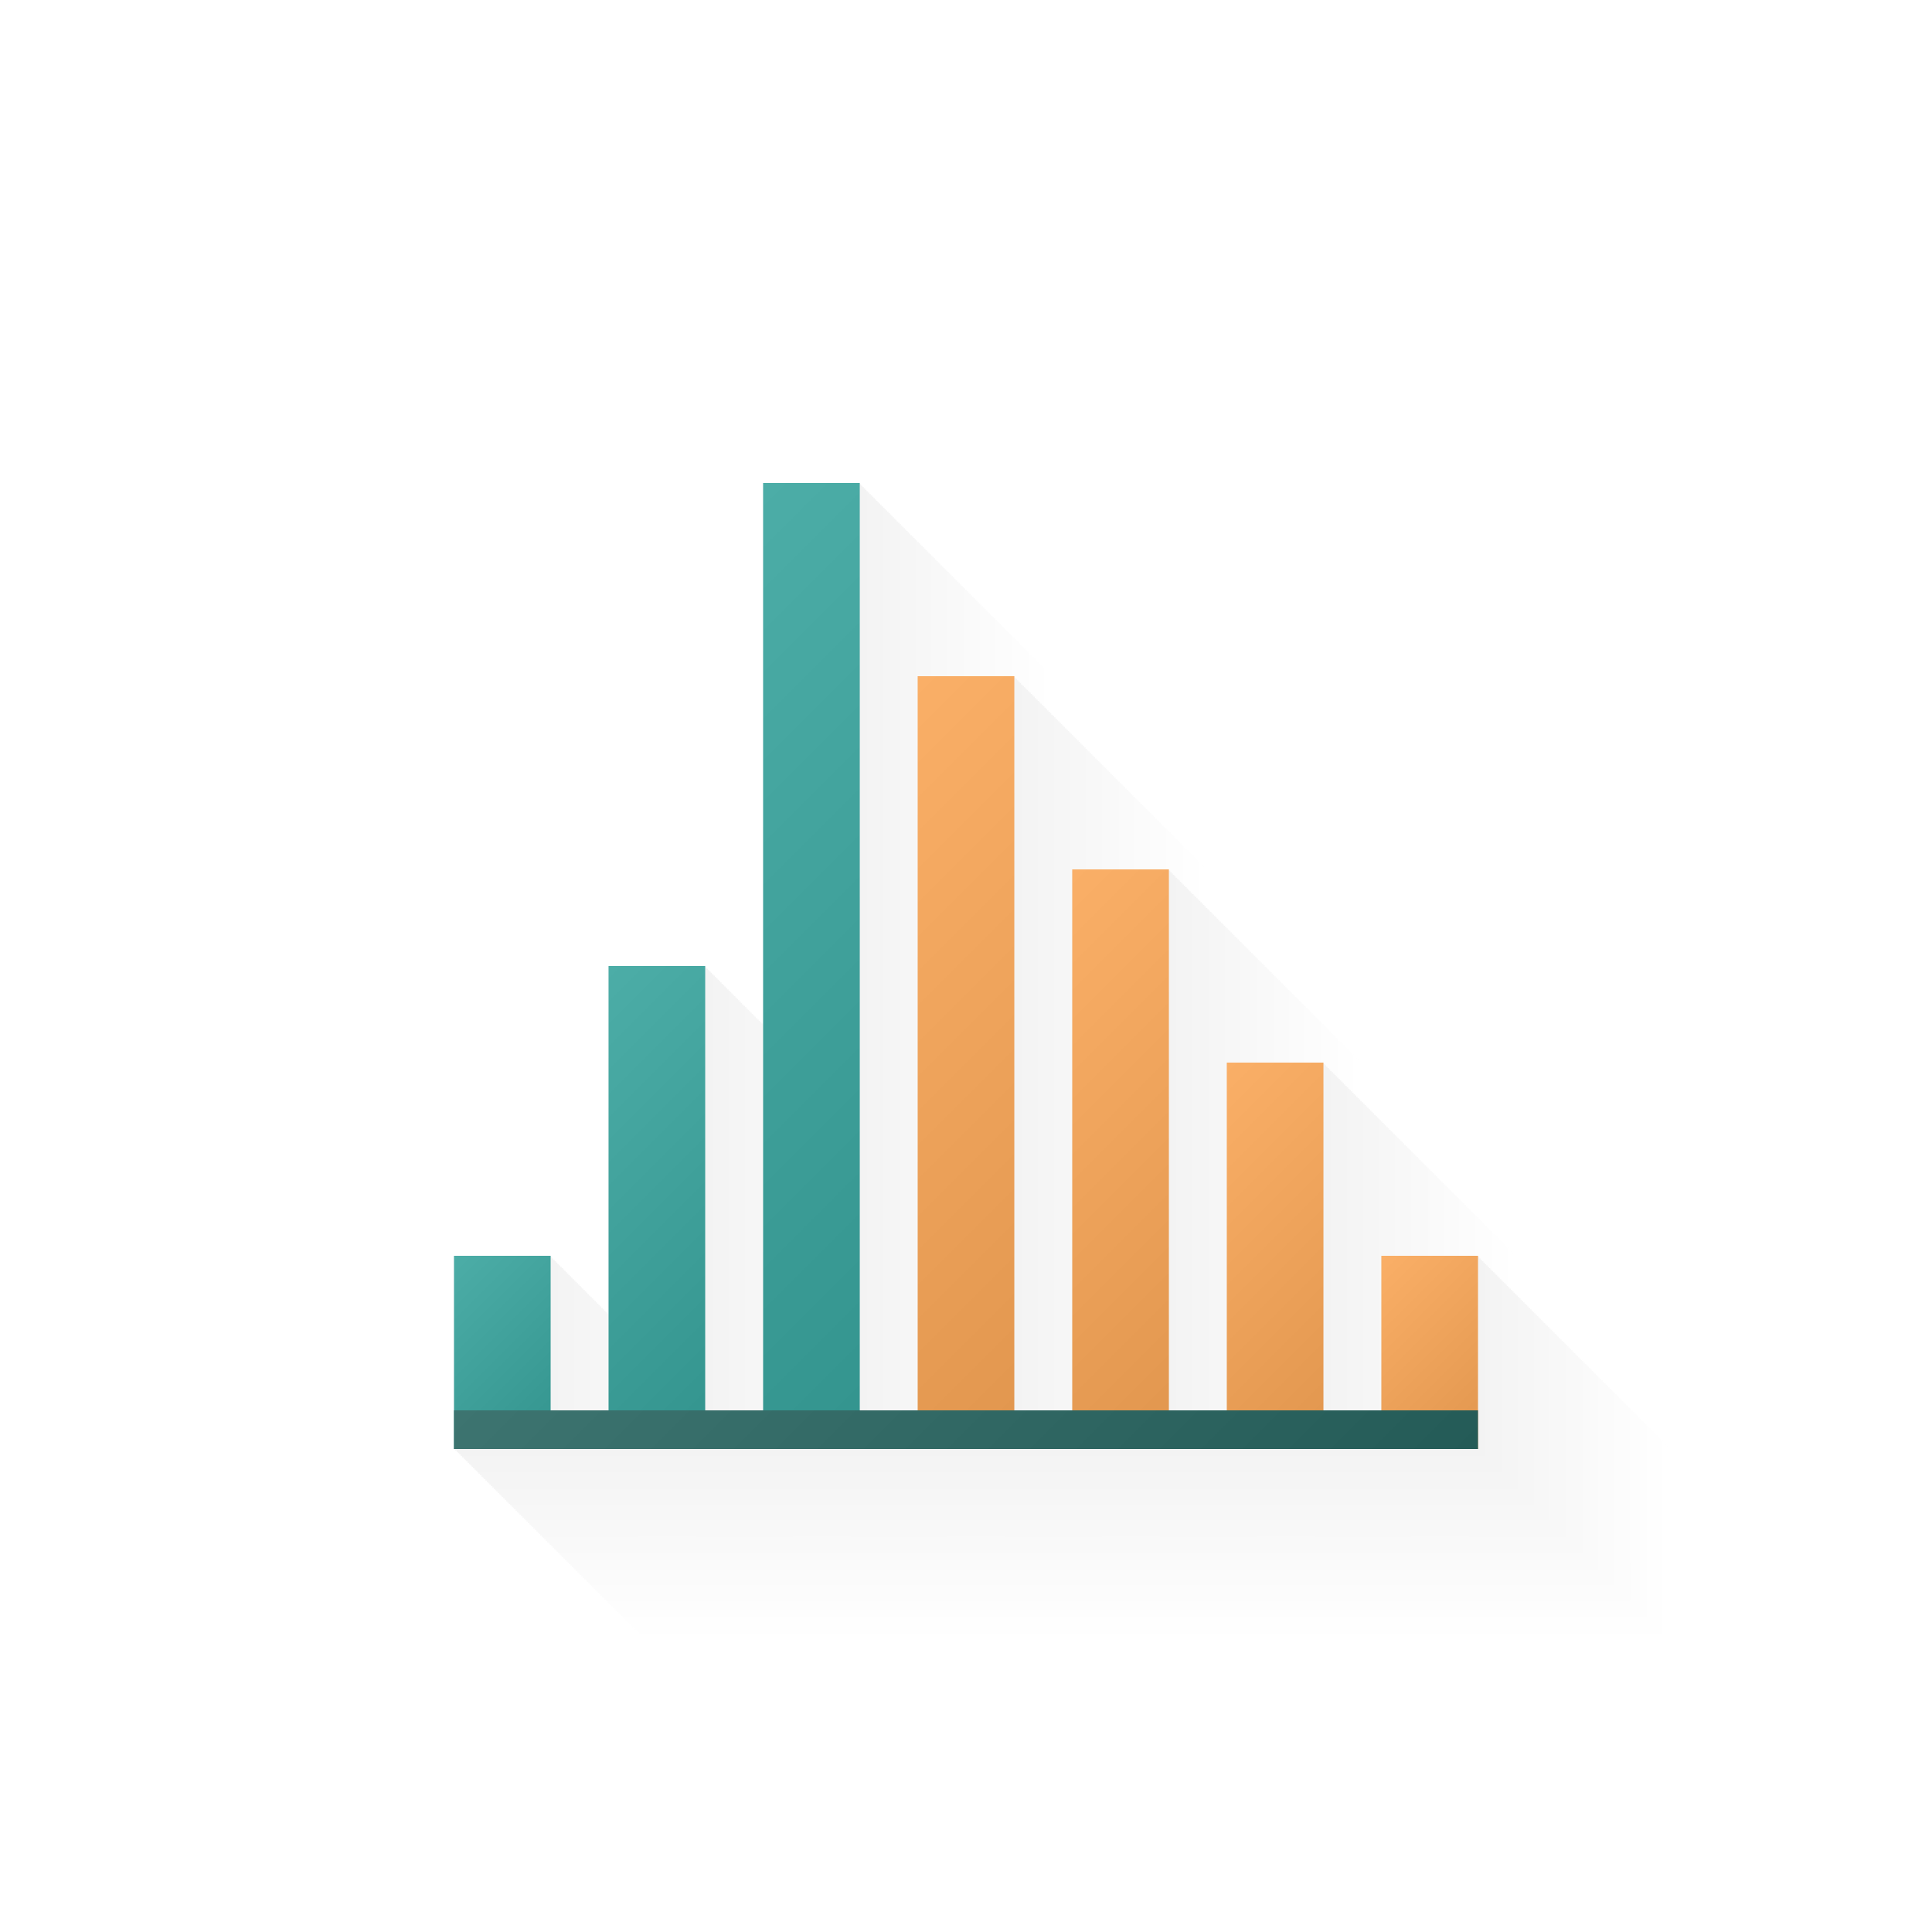 <?xml version="1.0" encoding="UTF-8"?><svg id="Layer_1" xmlns="http://www.w3.org/2000/svg" xmlns:xlink="http://www.w3.org/1999/xlink" viewBox="0 0 100 100"><defs><style>.cls-1{fill:#b7b7b7;}.cls-2{fill:#9d9d9d;}.cls-3{fill:#797979;}.cls-4{fill:#ddd;}.cls-5{fill:#e9e9e9;}.cls-6{fill:#343434;}.cls-7{fill:url(#linear-gradient-2);}.cls-8{fill:#262626;}.cls-9{fill:#555;}.cls-10{fill:#f4f4f4;}.cls-11{fill:#fff;}.cls-12{fill:#8b8b8b;}.cls-13{fill:#090909;}.cls-14{fill:#c5c5c5;}.cls-15{fill:#3d3d3d;}.cls-16{fill:#cbcbcb;}.cls-17{fill:#727272;}.cls-18{fill:#575757;}.cls-19{fill:#4c4c4c;}.cls-20{fill:#fafafa;}.cls-21{fill:#848484;}.cls-22{fill:#3f3f3f;}.cls-23{fill:#dbdbdb;}.cls-24{fill:#a5a5a5;}.cls-25{fill:#f6f6f6;}.cls-26{fill:#9c9c9c;}.cls-27{fill:#aeaeae;}.cls-28{fill:#363636;}.cls-29{fill:#286561;}.cls-30{fill:silver;}.cls-31{fill:#989898;}.cls-32{fill:#e2e2e2;}.cls-33{fill:#5c5c5c;}.cls-34{fill:#222;}.cls-35{fill:#040404;}.cls-36{fill:#777;}.cls-37{fill:#9f9f9f;}.cls-38{fill:url(#linear-gradient-6);}.cls-39{fill:#4a4a4a;}.cls-40{fill:#a6a6a6;}.cls-41{fill:#bababa;}.cls-42{fill:#020202;}.cls-43{fill:#868686;}.cls-44{fill:#c9c9c9;}.cls-45{fill:#4e4e4e;}.cls-46{opacity:.05;}.cls-47{fill:#2f2f2f;}.cls-48{fill:#e0e0e0;}.cls-49{fill:#8d8d8d;}.cls-50{fill:#656565;}.cls-51{fill:#c7c7c7;}.cls-52{fill:#dedede;}.cls-53{fill:#6b6b6b;}.cls-54{fill:#696969;}.cls-55{fill:#c3c3c3;}.cls-56{fill:#d7d7d7;}.cls-57{fill:#313131;}.cls-58{fill:#1b1b1b;}.cls-59{fill:#707070;}.cls-60{fill:#333;}.cls-61{fill:#929292;}.cls-62{fill:#e6e6e6;}.cls-63{fill:#e7e7e7;}.cls-64{fill:#969696;}.cls-65{fill:#2a2a2a;}.cls-66{fill:#282828;}.cls-67{fill:#101010;}.cls-68{fill:#626262;}.cls-69{fill:gray;}.cls-70{fill:#5a5a5a;}.cls-71{fill:#0d0d0d;}.cls-72{fill:#d4d4d4;}.cls-73{fill:#242424;}.cls-74{fill:#505050;}.cls-75{fill:#828282;}.cls-76{fill:#8f8f8f;}.cls-77{fill:#767676;}.cls-78{fill:#b8b8b8;}.cls-79{fill:#898989;}.cls-80{fill:#7d7d7d;}.cls-81{fill:#a1a1a1;}.cls-82{fill:#747474;}.cls-83{fill:#181818;}.cls-84{fill:#414141;}.cls-85{fill:#2b2b2b;}.cls-86{fill:#676767;}.cls-87{fill:#3a3a3a;}.cls-88{fill:#fdfdfd;}.cls-89{fill:#e4e4e4;}.cls-90{fill:#fbfbfb;}.cls-91{fill:#a3a3a3;}.cls-92{fill:url(#linear-gradient-5);}.cls-93{fill:#212121;}.cls-94{fill:#aaa;}.cls-95{opacity:.1;}.cls-96{fill:#0e0e0e;}.cls-97{fill:#afafaf;}.cls-98{fill:#ebebeb;}.cls-99{fill:#bebebe;}.cls-100{fill:#1d1d1d;}.cls-101{fill:#d5d5d5;}.cls-102{fill:#121212;}.cls-103{fill:#636363;}.cls-104{fill:#050505;}.cls-105{fill:#161616;}.cls-106{fill:#474747;}.cls-107{fill:#141414;}.cls-108{fill:#535353;}.cls-109{fill:#bcbcbc;}.cls-110{fill:url(#linear-gradient-7);}.cls-111{fill:#515151;}.cls-112{fill:#b1b1b1;}.cls-113{fill:#2d2d2d;}.cls-114{fill:#383838;}.cls-115{fill:#ccc;}.cls-116{fill:#0b0b0b;}.cls-117{fill:#b3b3b3;}.cls-118{fill:#efefef;}.cls-119{fill:#434343;}.cls-120{fill:#9a9a9a;}.cls-121{fill:#191919;}.cls-122{fill:#606060;}.cls-123{fill:#c2c2c2;}.cls-124{fill:#f1f1f1;}.cls-125{fill:#7b7b7b;}.cls-126{fill:#1f1f1f;}.cls-127{fill:url(#linear-gradient-3);}.cls-128{fill:#454545;}.cls-129{fill:#a8a8a8;}.cls-130{fill:#949494;}.cls-131{fill:#cecece;}.cls-132{fill:#39a49d;}.cls-133{fill:url(#linear-gradient);}.cls-134{fill:#070707;}.cls-135{fill:#acacac;}.cls-136{fill:#b5b5b5;}.cls-137{fill:#484848;}.cls-138{fill:#7f7f7f;}.cls-139{fill:#d9d9d9;}.cls-140{fill:#6d6d6d;}.cls-141{fill:#595959;}.cls-142{fill:#6e6e6e;}.cls-143{fill:#f9a656;}.cls-144{fill:#f8f8f8;}.cls-145{fill:#d2d2d2;}.cls-146{fill:#919191;}.cls-147{fill:#d0d0d0;}.cls-148{fill:url(#linear-gradient-4);}.cls-149{fill:#f2f2f2;}.cls-150{fill:url(#linear-gradient-8);}.cls-151{fill:#3c3c3c;}.cls-152{fill:#888;}.cls-153{fill:#5e5e5e;}.cls-154{fill:#ededed;}</style><linearGradient id="linear-gradient" x1="26.5" y1="55" x2="41.5" y2="70" gradientTransform="matrix(1, 0, 0, 1, 0, 0)" gradientUnits="userSpaceOnUse"><stop offset="0" stop-color="#fff"/><stop offset="1" stop-color="#000"/></linearGradient><linearGradient id="linear-gradient-2" x1="22.25" y1="66.25" x2="29.75" y2="73.75" xlink:href="#linear-gradient"/><linearGradient id="linear-gradient-3" x1="28.25" y1="36.25" x2="55.75" y2="63.75" xlink:href="#linear-gradient"/><linearGradient id="linear-gradient-4" x1="38.75" y1="43.75" x2="61.25" y2="66.25" xlink:href="#linear-gradient"/><linearGradient id="linear-gradient-5" x1="49.25" y1="51.25" x2="66.75" y2="68.75" xlink:href="#linear-gradient"/><linearGradient id="linear-gradient-6" x1="59.75" y1="58.75" x2="72.25" y2="71.25" xlink:href="#linear-gradient"/><linearGradient id="linear-gradient-7" x1="70.25" y1="66.25" x2="77.75" y2="73.75" xlink:href="#linear-gradient"/><linearGradient id="linear-gradient-8" x1="36.25" y1="60.25" x2="63.75" y2="87.75" xlink:href="#linear-gradient"/></defs><g class="cls-46"><g><rect class="cls-11" x="41.5" y="60" width="5" height="25"/><rect class="cls-11" x="33.5" y="75" width="5" height="10"/><rect class="cls-11" x="49.5" y="35" width="5" height="50"/><rect class="cls-11" x="57.5" y="45" width="5" height="40"/><rect class="cls-11" x="65.5" y="55" width="5" height="30"/><rect class="cls-11" x="73.5" y="65" width="5" height="20"/><rect class="cls-11" x="81.5" y="75" width="5" height="10"/><rect class="cls-11" x="33.5" y="83" width="53" height="2"/></g><g><rect class="cls-88" x="41.43" y="59.93" width="5" height="25"/><rect class="cls-88" x="33.43" y="74.93" width="5" height="10"/><rect class="cls-88" x="49.43" y="34.93" width="5" height="50"/><rect class="cls-88" x="57.43" y="44.93" width="5" height="40"/><rect class="cls-88" x="65.43" y="54.93" width="5" height="30"/><rect class="cls-88" x="73.43" y="64.93" width="5" height="20"/><rect class="cls-88" x="81.43" y="74.93" width="5" height="10"/><rect class="cls-88" x="33.43" y="82.93" width="53" height="2"/></g><g><rect class="cls-90" x="41.36" y="59.86" width="5" height="25"/><rect class="cls-90" x="33.36" y="74.86" width="5" height="10"/><rect class="cls-90" x="49.36" y="34.86" width="5" height="50"/><rect class="cls-90" x="57.36" y="44.86" width="5" height="40"/><rect class="cls-90" x="65.36" y="54.86" width="5" height="30"/><rect class="cls-90" x="73.36" y="64.86" width="5" height="20"/><rect class="cls-90" x="81.36" y="74.86" width="5" height="10"/><rect class="cls-90" x="33.36" y="82.86" width="53" height="2"/></g><g><rect class="cls-20" x="41.29" y="59.79" width="5" height="25"/><rect class="cls-20" x="33.29" y="74.79" width="5" height="10"/><rect class="cls-20" x="49.29" y="34.79" width="5" height="50"/><rect class="cls-20" x="57.29" y="44.79" width="5" height="40"/><rect class="cls-20" x="65.29" y="54.79" width="5" height="30"/><rect class="cls-20" x="73.29" y="64.79" width="5" height="20"/><rect class="cls-20" x="81.29" y="74.79" width="5" height="10"/><rect class="cls-20" x="33.29" y="82.79" width="53" height="2"/></g><g><rect class="cls-144" x="41.22" y="59.72" width="5" height="25"/><rect class="cls-144" x="33.22" y="74.72" width="5" height="10"/><rect class="cls-144" x="49.22" y="34.72" width="5" height="50"/><rect class="cls-144" x="57.22" y="44.72" width="5" height="40"/><rect class="cls-144" x="65.22" y="54.72" width="5" height="30"/><rect class="cls-144" x="73.22" y="64.72" width="5" height="20"/><rect class="cls-144" x="81.22" y="74.72" width="5" height="10"/><rect class="cls-144" x="33.22" y="82.72" width="53" height="2"/></g><g><rect class="cls-25" x="41.15" y="59.65" width="5" height="25"/><rect class="cls-25" x="33.15" y="74.65" width="5" height="10"/><rect class="cls-25" x="49.15" y="34.65" width="5" height="50"/><rect class="cls-25" x="57.15" y="44.65" width="5" height="40"/><rect class="cls-25" x="65.15" y="54.65" width="5" height="30"/><rect class="cls-25" x="73.15" y="64.65" width="5" height="20"/><rect class="cls-25" x="81.15" y="74.65" width="5" height="10"/><rect class="cls-25" x="33.15" y="82.65" width="53" height="2"/></g><g><rect class="cls-10" x="41.07" y="59.57" width="5" height="25"/><rect class="cls-10" x="33.07" y="74.57" width="5" height="10"/><rect class="cls-10" x="49.07" y="34.57" width="5" height="50"/><rect class="cls-10" x="57.07" y="44.57" width="5" height="40"/><rect class="cls-10" x="65.07" y="54.57" width="5" height="30"/><rect class="cls-10" x="73.07" y="64.57" width="5" height="20"/><rect class="cls-10" x="81.07" y="74.57" width="5" height="10"/><rect class="cls-10" x="33.07" y="82.57" width="53" height="2"/></g><g><rect class="cls-149" x="41" y="59.5" width="5" height="25"/><rect class="cls-149" x="33" y="74.5" width="5" height="10"/><rect class="cls-149" x="49" y="34.5" width="5" height="50"/><rect class="cls-149" x="57" y="44.5" width="5" height="40"/><rect class="cls-149" x="65" y="54.5" width="5" height="30"/><rect class="cls-149" x="73" y="64.5" width="5" height="20"/><rect class="cls-149" x="81" y="74.5" width="5" height="10"/><rect class="cls-149" x="33" y="82.5" width="53" height="2"/></g><g><rect class="cls-124" x="40.93" y="59.43" width="5" height="25"/><rect class="cls-124" x="32.93" y="74.43" width="5" height="10"/><rect class="cls-124" x="48.93" y="34.43" width="5" height="50"/><rect class="cls-124" x="56.93" y="44.43" width="5" height="40"/><rect class="cls-124" x="64.93" y="54.43" width="5" height="30"/><rect class="cls-124" x="72.93" y="64.43" width="5" height="20"/><rect class="cls-124" x="80.93" y="74.43" width="5" height="10"/><rect class="cls-124" x="32.93" y="82.43" width="53" height="2"/></g><g><rect class="cls-118" x="40.86" y="59.36" width="5" height="25"/><rect class="cls-118" x="32.86" y="74.36" width="5" height="10"/><rect class="cls-118" x="48.86" y="34.36" width="5" height="50"/><rect class="cls-118" x="56.86" y="44.36" width="5" height="40"/><rect class="cls-118" x="64.86" y="54.36" width="5" height="30"/><rect class="cls-118" x="72.86" y="64.36" width="5" height="20"/><rect class="cls-118" x="80.86" y="74.36" width="5" height="10"/><rect class="cls-118" x="32.86" y="82.36" width="53" height="2"/></g><g><rect class="cls-154" x="40.79" y="59.29" width="5" height="25"/><rect class="cls-154" x="32.79" y="74.29" width="5" height="10"/><rect class="cls-154" x="48.79" y="34.29" width="5" height="50"/><rect class="cls-154" x="56.79" y="44.29" width="5" height="40"/><rect class="cls-154" x="64.79" y="54.29" width="5" height="30"/><rect class="cls-154" x="72.79" y="64.29" width="5" height="20"/><rect class="cls-154" x="80.79" y="74.29" width="5" height="10"/><rect class="cls-154" x="32.79" y="82.29" width="53" height="2"/></g><g><rect class="cls-98" x="40.72" y="59.22" width="5" height="25"/><rect class="cls-98" x="32.72" y="74.22" width="5" height="10"/><rect class="cls-98" x="48.72" y="34.22" width="5" height="50"/><rect class="cls-98" x="56.72" y="44.22" width="5" height="40"/><rect class="cls-98" x="64.72" y="54.22" width="5" height="30"/><rect class="cls-98" x="72.72" y="64.22" width="5" height="20"/><rect class="cls-98" x="80.72" y="74.22" width="5" height="10"/><rect class="cls-98" x="32.72" y="82.22" width="53" height="2"/></g><g><rect class="cls-5" x="40.65" y="59.15" width="5" height="25"/><rect class="cls-5" x="32.65" y="74.15" width="5" height="10"/><rect class="cls-5" x="48.65" y="34.15" width="5" height="50"/><rect class="cls-5" x="56.65" y="44.15" width="5" height="40"/><rect class="cls-5" x="64.65" y="54.15" width="5" height="30"/><rect class="cls-5" x="72.65" y="64.15" width="5" height="20"/><rect class="cls-5" x="80.65" y="74.15" width="5" height="10"/><rect class="cls-5" x="32.65" y="82.15" width="53" height="2"/></g><g><rect class="cls-63" x="40.58" y="59.08" width="5" height="25"/><rect class="cls-63" x="32.58" y="74.08" width="5" height="10"/><rect class="cls-63" x="48.58" y="34.08" width="5" height="50"/><rect class="cls-63" x="56.58" y="44.08" width="5" height="40"/><rect class="cls-63" x="64.58" y="54.08" width="5" height="30"/><rect class="cls-63" x="72.58" y="64.08" width="5" height="20"/><rect class="cls-63" x="80.58" y="74.08" width="5" height="10"/><rect class="cls-63" x="32.58" y="82.08" width="53" height="2"/></g><g><rect class="cls-62" x="40.51" y="59.01" width="5" height="25"/><rect class="cls-62" x="32.51" y="74.01" width="5" height="10"/><rect class="cls-62" x="48.51" y="34.01" width="5" height="50"/><rect class="cls-62" x="56.51" y="44.01" width="5" height="40"/><rect class="cls-62" x="64.51" y="54.01" width="5" height="30"/><rect class="cls-62" x="72.51" y="64.01" width="5" height="20"/><rect class="cls-62" x="80.51" y="74.01" width="5" height="10"/><rect class="cls-62" x="32.51" y="82.01" width="53" height="2"/></g><g><rect class="cls-89" x="40.44" y="58.94" width="5" height="25"/><rect class="cls-89" x="32.44" y="73.94" width="5" height="10"/><rect class="cls-89" x="48.44" y="33.94" width="5" height="50"/><rect class="cls-89" x="56.44" y="43.94" width="5" height="40"/><rect class="cls-89" x="64.44" y="53.94" width="5" height="30"/><rect class="cls-89" x="72.44" y="63.94" width="5" height="20"/><rect class="cls-89" x="80.44" y="73.94" width="5" height="10"/><rect class="cls-89" x="32.44" y="81.94" width="53" height="2"/></g><g><rect class="cls-32" x="40.37" y="58.87" width="5" height="25"/><rect class="cls-32" x="32.37" y="73.87" width="5" height="10"/><rect class="cls-32" x="48.37" y="33.87" width="5" height="50"/><rect class="cls-32" x="56.37" y="43.87" width="5" height="40"/><rect class="cls-32" x="64.37" y="53.87" width="5" height="30"/><rect class="cls-32" x="72.37" y="63.87" width="5" height="20"/><rect class="cls-32" x="80.37" y="73.87" width="5" height="10"/><rect class="cls-32" x="32.37" y="81.87" width="53" height="2"/></g><g><rect class="cls-48" x="40.29" y="58.79" width="5" height="25"/><rect class="cls-48" x="32.29" y="73.79" width="5" height="10"/><rect class="cls-48" x="48.29" y="33.79" width="5" height="50"/><rect class="cls-48" x="56.29" y="43.79" width="5" height="40"/><rect class="cls-48" x="64.29" y="53.79" width="5" height="30"/><rect class="cls-48" x="72.29" y="63.79" width="5" height="20"/><rect class="cls-48" x="80.29" y="73.79" width="5" height="10"/><rect class="cls-48" x="32.29" y="81.79" width="53" height="2"/></g><g><rect class="cls-52" x="40.22" y="58.72" width="5" height="25"/><rect class="cls-52" x="32.22" y="73.72" width="5" height="10"/><rect class="cls-52" x="48.22" y="33.72" width="5" height="50"/><rect class="cls-52" x="56.22" y="43.72" width="5" height="40"/><rect class="cls-52" x="64.22" y="53.72" width="5" height="30"/><rect class="cls-52" x="72.22" y="63.72" width="5" height="20"/><rect class="cls-52" x="80.22" y="73.72" width="5" height="10"/><rect class="cls-52" x="32.22" y="81.72" width="53" height="2"/></g><g><rect class="cls-4" x="40.15" y="58.65" width="5" height="25"/><rect class="cls-4" x="32.15" y="73.65" width="5" height="10"/><rect class="cls-4" x="48.15" y="33.65" width="5" height="50"/><rect class="cls-4" x="56.15" y="43.65" width="5" height="40"/><rect class="cls-4" x="64.15" y="53.65" width="5" height="30"/><rect class="cls-4" x="72.15" y="63.65" width="5" height="20"/><rect class="cls-4" x="80.15" y="73.65" width="5" height="10"/><rect class="cls-4" x="32.15" y="81.65" width="53" height="2"/></g><g><rect class="cls-23" x="40.08" y="58.58" width="5" height="25"/><rect class="cls-23" x="32.08" y="73.58" width="5" height="10"/><rect class="cls-23" x="48.08" y="33.58" width="5" height="50"/><rect class="cls-23" x="56.08" y="43.58" width="5" height="40"/><rect class="cls-23" x="64.08" y="53.58" width="5" height="30"/><rect class="cls-23" x="72.08" y="63.58" width="5" height="20"/><rect class="cls-23" x="80.08" y="73.58" width="5" height="10"/><rect class="cls-23" x="32.08" y="81.58" width="53" height="2"/></g><g><rect class="cls-139" x="40.01" y="58.51" width="5" height="25"/><rect class="cls-139" x="32.01" y="73.51" width="5" height="10"/><rect class="cls-139" x="48.01" y="33.51" width="5" height="50"/><rect class="cls-139" x="56.01" y="43.51" width="5" height="40"/><rect class="cls-139" x="64.01" y="53.51" width="5" height="30"/><rect class="cls-139" x="72.01" y="63.51" width="5" height="20"/><rect class="cls-139" x="80.01" y="73.51" width="5" height="10"/><rect class="cls-139" x="32.01" y="81.51" width="53" height="2"/></g><g><rect class="cls-56" x="39.94" y="58.44" width="5" height="25"/><rect class="cls-56" x="31.94" y="73.44" width="5" height="10"/><rect class="cls-56" x="47.94" y="33.44" width="5" height="50"/><rect class="cls-56" x="55.94" y="43.44" width="5" height="40"/><rect class="cls-56" x="63.94" y="53.44" width="5" height="30"/><rect class="cls-56" x="71.94" y="63.44" width="5" height="20"/><rect class="cls-56" x="79.94" y="73.44" width="5" height="10"/><rect class="cls-56" x="31.94" y="81.44" width="53" height="2"/></g><g><rect class="cls-101" x="39.87" y="58.37" width="5" height="25"/><rect class="cls-101" x="31.87" y="73.37" width="5" height="10"/><rect class="cls-101" x="47.87" y="33.37" width="5" height="50"/><rect class="cls-101" x="55.87" y="43.37" width="5" height="40"/><rect class="cls-101" x="63.87" y="53.37" width="5" height="30"/><rect class="cls-101" x="71.87" y="63.37" width="5" height="20"/><rect class="cls-101" x="79.87" y="73.37" width="5" height="10"/><rect class="cls-101" x="31.87" y="81.37" width="53" height="2"/></g><g><rect class="cls-72" x="39.8" y="58.3" width="5" height="25"/><rect class="cls-72" x="31.8" y="73.3" width="5" height="10"/><rect class="cls-72" x="47.8" y="33.3" width="5" height="50"/><rect class="cls-72" x="55.8" y="43.3" width="5" height="40"/><rect class="cls-72" x="63.8" y="53.3" width="5" height="30"/><rect class="cls-72" x="71.8" y="63.3" width="5" height="20"/><rect class="cls-72" x="79.8" y="73.3" width="5" height="10"/><rect class="cls-72" x="31.8" y="81.3" width="53" height="2"/></g><g><rect class="cls-145" x="39.73" y="58.23" width="5" height="25"/><rect class="cls-145" x="31.73" y="73.23" width="5" height="10"/><rect class="cls-145" x="47.73" y="33.23" width="5" height="50"/><rect class="cls-145" x="55.73" y="43.23" width="5" height="40"/><rect class="cls-145" x="63.73" y="53.23" width="5" height="30"/><rect class="cls-145" x="71.73" y="63.23" width="5" height="20"/><rect class="cls-145" x="79.73" y="73.23" width="5" height="10"/><rect class="cls-145" x="31.73" y="81.23" width="53" height="2"/></g><g><rect class="cls-147" x="39.66" y="58.16" width="5" height="25"/><rect class="cls-147" x="31.66" y="73.16" width="5" height="10"/><rect class="cls-147" x="47.66" y="33.16" width="5" height="50"/><rect class="cls-147" x="55.66" y="43.16" width="5" height="40"/><rect class="cls-147" x="63.66" y="53.16" width="5" height="30"/><rect class="cls-147" x="71.66" y="63.16" width="5" height="20"/><rect class="cls-147" x="79.66" y="73.16" width="5" height="10"/><rect class="cls-147" x="31.66" y="81.16" width="53" height="2"/></g><g><rect class="cls-131" x="39.59" y="58.09" width="5" height="25"/><rect class="cls-131" x="31.59" y="73.09" width="5" height="10"/><rect class="cls-131" x="47.59" y="33.09" width="5" height="50"/><rect class="cls-131" x="55.59" y="43.09" width="5" height="40"/><rect class="cls-131" x="63.59" y="53.09" width="5" height="30"/><rect class="cls-131" x="71.59" y="63.09" width="5" height="20"/><rect class="cls-131" x="79.59" y="73.09" width="5" height="10"/><rect class="cls-131" x="31.59" y="81.09" width="53" height="2"/></g><g><rect class="cls-115" x="39.51" y="58.01" width="5" height="25"/><rect class="cls-115" x="31.51" y="73.01" width="5" height="10"/><rect class="cls-115" x="47.51" y="33.01" width="5" height="50"/><rect class="cls-115" x="55.51" y="43.01" width="5" height="40"/><rect class="cls-115" x="63.51" y="53.01" width="5" height="30"/><rect class="cls-115" x="71.51" y="63.01" width="5" height="20"/><rect class="cls-115" x="79.51" y="73.01" width="5" height="10"/><rect class="cls-115" x="31.51" y="81.01" width="53" height="2"/></g><g><rect class="cls-16" x="39.44" y="57.94" width="5" height="25"/><rect class="cls-16" x="31.44" y="72.94" width="5" height="10"/><rect class="cls-16" x="47.44" y="32.94" width="5" height="50"/><rect class="cls-16" x="55.44" y="42.94" width="5" height="40"/><rect class="cls-16" x="63.44" y="52.94" width="5" height="30"/><rect class="cls-16" x="71.44" y="62.94" width="5" height="20"/><rect class="cls-16" x="79.44" y="72.94" width="5" height="10"/><rect class="cls-16" x="31.44" y="80.94" width="53" height="2"/></g><g><rect class="cls-44" x="39.37" y="57.87" width="5" height="25"/><rect class="cls-44" x="31.37" y="72.87" width="5" height="10"/><rect class="cls-44" x="47.37" y="32.87" width="5" height="50"/><rect class="cls-44" x="55.37" y="42.87" width="5" height="40"/><rect class="cls-44" x="63.37" y="52.87" width="5" height="30"/><rect class="cls-44" x="71.37" y="62.87" width="5" height="20"/><rect class="cls-44" x="79.37" y="72.87" width="5" height="10"/><rect class="cls-44" x="31.37" y="80.87" width="53" height="2"/></g><g><rect class="cls-51" x="39.3" y="57.8" width="5" height="25"/><rect class="cls-51" x="31.3" y="72.8" width="5" height="10"/><rect class="cls-51" x="47.3" y="32.8" width="5" height="50"/><rect class="cls-51" x="55.3" y="42.8" width="5" height="40"/><rect class="cls-51" x="63.3" y="52.8" width="5" height="30"/><rect class="cls-51" x="71.3" y="62.8" width="5" height="20"/><rect class="cls-51" x="79.3" y="72.8" width="5" height="10"/><rect class="cls-51" x="31.3" y="80.8" width="53" height="2"/></g><g><rect class="cls-14" x="39.23" y="57.73" width="5" height="25"/><rect class="cls-14" x="31.23" y="72.73" width="5" height="10"/><rect class="cls-14" x="47.23" y="32.73" width="5" height="50"/><rect class="cls-14" x="55.23" y="42.73" width="5" height="40"/><rect class="cls-14" x="63.23" y="52.73" width="5" height="30"/><rect class="cls-14" x="71.23" y="62.73" width="5" height="20"/><rect class="cls-14" x="79.23" y="72.73" width="5" height="10"/><rect class="cls-14" x="31.23" y="80.73" width="53" height="2"/></g><g><rect class="cls-55" x="39.16" y="57.66" width="5" height="25"/><rect class="cls-55" x="31.16" y="72.66" width="5" height="10"/><rect class="cls-55" x="47.16" y="32.66" width="5" height="50"/><rect class="cls-55" x="55.16" y="42.66" width="5" height="40"/><rect class="cls-55" x="63.16" y="52.66" width="5" height="30"/><rect class="cls-55" x="71.16" y="62.66" width="5" height="20"/><rect class="cls-55" x="79.16" y="72.66" width="5" height="10"/><rect class="cls-55" x="31.16" y="80.66" width="53" height="2"/></g><g><rect class="cls-123" x="39.09" y="57.59" width="5" height="25"/><rect class="cls-123" x="31.09" y="72.59" width="5" height="10"/><rect class="cls-123" x="47.09" y="32.59" width="5" height="50"/><rect class="cls-123" x="55.09" y="42.59" width="5" height="40"/><rect class="cls-123" x="63.09" y="52.59" width="5" height="30"/><rect class="cls-123" x="71.09" y="62.59" width="5" height="20"/><rect class="cls-123" x="79.09" y="72.59" width="5" height="10"/><rect class="cls-123" x="31.09" y="80.59" width="53" height="2"/></g><g><rect class="cls-30" x="39.02" y="57.52" width="5" height="25"/><rect class="cls-30" x="31.02" y="72.52" width="5" height="10"/><rect class="cls-30" x="47.02" y="32.52" width="5" height="50"/><rect class="cls-30" x="55.02" y="42.52" width="5" height="40"/><rect class="cls-30" x="63.02" y="52.52" width="5" height="30"/><rect class="cls-30" x="71.02" y="62.52" width="5" height="20"/><rect class="cls-30" x="79.02" y="72.52" width="5" height="10"/><rect class="cls-30" x="31.02" y="80.52" width="53" height="2"/></g><g><rect class="cls-99" x="38.95" y="57.45" width="5" height="25"/><rect class="cls-99" x="30.95" y="72.45" width="5" height="10"/><rect class="cls-99" x="46.95" y="32.45" width="5" height="50"/><rect class="cls-99" x="54.95" y="42.45" width="5" height="40"/><rect class="cls-99" x="62.95" y="52.45" width="5" height="30"/><rect class="cls-99" x="70.95" y="62.45" width="5" height="20"/><rect class="cls-99" x="78.95" y="72.45" width="5" height="10"/><rect class="cls-99" x="30.95" y="80.45" width="53" height="2"/></g><g><rect class="cls-109" x="38.88" y="57.38" width="5" height="25"/><rect class="cls-109" x="30.88" y="72.38" width="5" height="10"/><rect class="cls-109" x="46.88" y="32.38" width="5" height="50"/><rect class="cls-109" x="54.88" y="42.38" width="5" height="40"/><rect class="cls-109" x="62.88" y="52.38" width="5" height="30"/><rect class="cls-109" x="70.88" y="62.38" width="5" height="20"/><rect class="cls-109" x="78.88" y="72.38" width="5" height="10"/><rect class="cls-109" x="30.88" y="80.38" width="53" height="2"/></g><g><rect class="cls-41" x="38.8" y="57.3" width="5" height="25"/><rect class="cls-41" x="30.8" y="72.3" width="5" height="10"/><rect class="cls-41" x="46.8" y="32.3" width="5" height="50"/><rect class="cls-41" x="54.8" y="42.3" width="5" height="40"/><rect class="cls-41" x="62.8" y="52.3" width="5" height="30"/><rect class="cls-41" x="70.8" y="62.3" width="5" height="20"/><rect class="cls-41" x="78.8" y="72.3" width="5" height="10"/><rect class="cls-41" x="30.8" y="80.3" width="53" height="2"/></g><g><rect class="cls-78" x="38.73" y="57.23" width="5" height="25"/><rect class="cls-78" x="30.73" y="72.23" width="5" height="10"/><rect class="cls-78" x="46.73" y="32.23" width="5" height="50"/><rect class="cls-78" x="54.73" y="42.23" width="5" height="40"/><rect class="cls-78" x="62.73" y="52.23" width="5" height="30"/><rect class="cls-78" x="70.73" y="62.23" width="5" height="20"/><rect class="cls-78" x="78.73" y="72.23" width="5" height="10"/><rect class="cls-78" x="30.73" y="80.23" width="53" height="2"/></g><g><rect class="cls-1" x="38.66" y="57.16" width="5" height="25"/><rect class="cls-1" x="30.66" y="72.16" width="5" height="10"/><rect class="cls-1" x="46.66" y="32.16" width="5" height="50"/><rect class="cls-1" x="54.66" y="42.16" width="5" height="40"/><rect class="cls-1" x="62.66" y="52.16" width="5" height="30"/><rect class="cls-1" x="70.66" y="62.16" width="5" height="20"/><rect class="cls-1" x="78.66" y="72.16" width="5" height="10"/><rect class="cls-1" x="30.66" y="80.16" width="53" height="2"/></g><g><rect class="cls-136" x="38.59" y="57.09" width="5" height="25"/><rect class="cls-136" x="30.59" y="72.09" width="5" height="10"/><rect class="cls-136" x="46.59" y="32.09" width="5" height="50"/><rect class="cls-136" x="54.59" y="42.09" width="5" height="40"/><rect class="cls-136" x="62.59" y="52.09" width="5" height="30"/><rect class="cls-136" x="70.59" y="62.09" width="5" height="20"/><rect class="cls-136" x="78.59" y="72.09" width="5" height="10"/><rect class="cls-136" x="30.59" y="80.09" width="53" height="2"/></g><g><rect class="cls-117" x="38.52" y="57.02" width="5" height="25"/><rect class="cls-117" x="30.52" y="72.02" width="5" height="10"/><rect class="cls-117" x="46.52" y="32.02" width="5" height="50"/><rect class="cls-117" x="54.52" y="42.02" width="5" height="40"/><rect class="cls-117" x="62.52" y="52.02" width="5" height="30"/><rect class="cls-117" x="70.52" y="62.02" width="5" height="20"/><rect class="cls-117" x="78.52" y="72.02" width="5" height="10"/><rect class="cls-117" x="30.52" y="80.02" width="53" height="2"/></g><g><rect class="cls-112" x="38.45" y="56.95" width="5" height="25"/><rect class="cls-112" x="30.45" y="71.95" width="5" height="10"/><rect class="cls-112" x="46.45" y="31.95" width="5" height="50"/><rect class="cls-112" x="54.45" y="41.95" width="5" height="40"/><rect class="cls-112" x="62.45" y="51.95" width="5" height="30"/><rect class="cls-112" x="70.45" y="61.95" width="5" height="20"/><rect class="cls-112" x="78.45" y="71.95" width="5" height="10"/><rect class="cls-112" x="30.45" y="79.95" width="53" height="2"/></g><g><rect class="cls-97" x="38.38" y="56.88" width="5" height="25"/><rect class="cls-97" x="30.38" y="71.88" width="5" height="10"/><rect class="cls-97" x="46.38" y="31.88" width="5" height="50"/><rect class="cls-97" x="54.38" y="41.88" width="5" height="40"/><rect class="cls-97" x="62.38" y="51.88" width="5" height="30"/><rect class="cls-97" x="70.38" y="61.88" width="5" height="20"/><rect class="cls-97" x="78.38" y="71.88" width="5" height="10"/><rect class="cls-97" x="30.38" y="79.88" width="53" height="2"/></g><g><rect class="cls-27" x="38.31" y="56.81" width="5" height="25"/><rect class="cls-27" x="30.31" y="71.81" width="5" height="10"/><rect class="cls-27" x="46.31" y="31.81" width="5" height="50"/><rect class="cls-27" x="54.31" y="41.81" width="5" height="40"/><rect class="cls-27" x="62.31" y="51.81" width="5" height="30"/><rect class="cls-27" x="70.31" y="61.81" width="5" height="20"/><rect class="cls-27" x="78.31" y="71.81" width="5" height="10"/><rect class="cls-27" x="30.31" y="79.81" width="53" height="2"/></g><g><rect class="cls-135" x="38.24" y="56.74" width="5" height="25"/><rect class="cls-135" x="30.24" y="71.74" width="5" height="10"/><rect class="cls-135" x="46.24" y="31.74" width="5" height="50"/><rect class="cls-135" x="54.24" y="41.74" width="5" height="40"/><rect class="cls-135" x="62.24" y="51.74" width="5" height="30"/><rect class="cls-135" x="70.24" y="61.74" width="5" height="20"/><rect class="cls-135" x="78.24" y="71.74" width="5" height="10"/><rect class="cls-135" x="30.24" y="79.74" width="53" height="2"/></g><g><rect class="cls-94" x="38.17" y="56.67" width="5" height="25"/><rect class="cls-94" x="30.17" y="71.67" width="5" height="10"/><rect class="cls-94" x="46.17" y="31.67" width="5" height="50"/><rect class="cls-94" x="54.17" y="41.67" width="5" height="40"/><rect class="cls-94" x="62.17" y="51.67" width="5" height="30"/><rect class="cls-94" x="70.17" y="61.67" width="5" height="20"/><rect class="cls-94" x="78.17" y="71.67" width="5" height="10"/><rect class="cls-94" x="30.17" y="79.67" width="53" height="2"/></g><g><rect class="cls-129" x="38.1" y="56.6" width="5" height="25"/><rect class="cls-129" x="30.1" y="71.6" width="5" height="10"/><rect class="cls-129" x="46.1" y="31.6" width="5" height="50"/><rect class="cls-129" x="54.1" y="41.6" width="5" height="40"/><rect class="cls-129" x="62.1" y="51.6" width="5" height="30"/><rect class="cls-129" x="70.1" y="61.6" width="5" height="20"/><rect class="cls-129" x="78.1" y="71.6" width="5" height="10"/><rect class="cls-129" x="30.1" y="79.6" width="53" height="2"/></g><g><rect class="cls-40" x="38.02" y="56.52" width="5" height="25"/><rect class="cls-40" x="30.02" y="71.52" width="5" height="10"/><rect class="cls-40" x="46.02" y="31.52" width="5" height="50"/><rect class="cls-40" x="54.02" y="41.52" width="5" height="40"/><rect class="cls-40" x="62.02" y="51.52" width="5" height="30"/><rect class="cls-40" x="70.02" y="61.52" width="5" height="20"/><rect class="cls-40" x="78.02" y="71.52" width="5" height="10"/><rect class="cls-40" x="30.02" y="79.52" width="53" height="2"/></g><g><rect class="cls-24" x="37.95" y="56.45" width="5" height="25"/><rect class="cls-24" x="29.95" y="71.45" width="5" height="10"/><rect class="cls-24" x="45.95" y="31.45" width="5" height="50"/><rect class="cls-24" x="53.95" y="41.45" width="5" height="40"/><rect class="cls-24" x="61.95" y="51.45" width="5" height="30"/><rect class="cls-24" x="69.95" y="61.45" width="5" height="20"/><rect class="cls-24" x="77.95" y="71.45" width="5" height="10"/><rect class="cls-24" x="29.95" y="79.45" width="53" height="2"/></g><g><rect class="cls-91" x="37.88" y="56.38" width="5" height="25"/><rect class="cls-91" x="29.88" y="71.38" width="5" height="10"/><rect class="cls-91" x="45.88" y="31.38" width="5" height="50"/><rect class="cls-91" x="53.88" y="41.38" width="5" height="40"/><rect class="cls-91" x="61.88" y="51.38" width="5" height="30"/><rect class="cls-91" x="69.88" y="61.38" width="5" height="20"/><rect class="cls-91" x="77.88" y="71.38" width="5" height="10"/><rect class="cls-91" x="29.88" y="79.38" width="53" height="2"/></g><g><rect class="cls-81" x="37.81" y="56.31" width="5" height="25"/><rect class="cls-81" x="29.81" y="71.31" width="5" height="10"/><rect class="cls-81" x="45.81" y="31.31" width="5" height="50"/><rect class="cls-81" x="53.81" y="41.31" width="5" height="40"/><rect class="cls-81" x="61.81" y="51.31" width="5" height="30"/><rect class="cls-81" x="69.81" y="61.31" width="5" height="20"/><rect class="cls-81" x="77.81" y="71.31" width="5" height="10"/><rect class="cls-81" x="29.81" y="79.31" width="53" height="2"/></g><g><rect class="cls-37" x="37.74" y="56.24" width="5" height="25"/><rect class="cls-37" x="29.74" y="71.24" width="5" height="10"/><rect class="cls-37" x="45.74" y="31.24" width="5" height="50"/><rect class="cls-37" x="53.74" y="41.24" width="5" height="40"/><rect class="cls-37" x="61.74" y="51.24" width="5" height="30"/><rect class="cls-37" x="69.74" y="61.24" width="5" height="20"/><rect class="cls-37" x="77.74" y="71.24" width="5" height="10"/><rect class="cls-37" x="29.74" y="79.24" width="53" height="2"/></g><g><rect class="cls-2" x="37.67" y="56.17" width="5" height="25"/><rect class="cls-2" x="29.67" y="71.17" width="5" height="10"/><rect class="cls-2" x="45.67" y="31.17" width="5" height="50"/><rect class="cls-2" x="53.67" y="41.17" width="5" height="40"/><rect class="cls-2" x="61.67" y="51.17" width="5" height="30"/><rect class="cls-2" x="69.67" y="61.17" width="5" height="20"/><rect class="cls-2" x="77.67" y="71.17" width="5" height="10"/><rect class="cls-2" x="29.67" y="79.17" width="53" height="2"/></g><g><rect class="cls-26" x="37.6" y="56.1" width="5" height="25"/><rect class="cls-26" x="29.6" y="71.1" width="5" height="10"/><rect class="cls-26" x="45.6" y="31.1" width="5" height="50"/><rect class="cls-26" x="53.6" y="41.1" width="5" height="40"/><rect class="cls-26" x="61.6" y="51.1" width="5" height="30"/><rect class="cls-26" x="69.6" y="61.1" width="5" height="20"/><rect class="cls-26" x="77.6" y="71.1" width="5" height="10"/><rect class="cls-26" x="29.6" y="79.1" width="53" height="2"/></g><g><rect class="cls-120" x="37.53" y="56.03" width="5" height="25"/><rect class="cls-120" x="29.53" y="71.03" width="5" height="10"/><rect class="cls-120" x="45.53" y="31.03" width="5" height="50"/><rect class="cls-120" x="53.53" y="41.03" width="5" height="40"/><rect class="cls-120" x="61.53" y="51.03" width="5" height="30"/><rect class="cls-120" x="69.53" y="61.03" width="5" height="20"/><rect class="cls-120" x="77.53" y="71.03" width="5" height="10"/><rect class="cls-120" x="29.53" y="79.03" width="53" height="2"/></g><g><rect class="cls-31" x="37.46" y="55.96" width="5" height="25"/><rect class="cls-31" x="29.46" y="70.96" width="5" height="10"/><rect class="cls-31" x="45.46" y="30.96" width="5" height="50"/><rect class="cls-31" x="53.46" y="40.96" width="5" height="40"/><rect class="cls-31" x="61.46" y="50.96" width="5" height="30"/><rect class="cls-31" x="69.46" y="60.96" width="5" height="20"/><rect class="cls-31" x="77.46" y="70.96" width="5" height="10"/><rect class="cls-31" x="29.46" y="78.96" width="53" height="2"/></g><g><rect class="cls-64" x="37.39" y="55.89" width="5" height="25"/><rect class="cls-64" x="29.39" y="70.89" width="5" height="10"/><rect class="cls-64" x="45.39" y="30.89" width="5" height="50"/><rect class="cls-64" x="53.39" y="40.89" width="5" height="40"/><rect class="cls-64" x="61.39" y="50.89" width="5" height="30"/><rect class="cls-64" x="69.39" y="60.89" width="5" height="20"/><rect class="cls-64" x="77.39" y="70.89" width="5" height="10"/><rect class="cls-64" x="29.39" y="78.89" width="53" height="2"/></g><g><rect class="cls-130" x="37.32" y="55.82" width="5" height="25"/><rect class="cls-130" x="29.32" y="70.82" width="5" height="10"/><rect class="cls-130" x="45.32" y="30.82" width="5" height="50"/><rect class="cls-130" x="53.32" y="40.82" width="5" height="40"/><rect class="cls-130" x="61.32" y="50.82" width="5" height="30"/><rect class="cls-130" x="69.32" y="60.82" width="5" height="20"/><rect class="cls-130" x="77.32" y="70.82" width="5" height="10"/><rect class="cls-130" x="29.32" y="78.82" width="53" height="2"/></g><g><rect class="cls-61" x="37.24" y="55.74" width="5" height="25"/><rect class="cls-61" x="29.24" y="70.74" width="5" height="10"/><rect class="cls-61" x="45.24" y="30.74" width="5" height="50"/><rect class="cls-61" x="53.24" y="40.74" width="5" height="40"/><rect class="cls-61" x="61.24" y="50.74" width="5" height="30"/><rect class="cls-61" x="69.24" y="60.74" width="5" height="20"/><rect class="cls-61" x="77.24" y="70.74" width="5" height="10"/><rect class="cls-61" x="29.24" y="78.74" width="53" height="2"/></g><g><rect class="cls-146" x="37.17" y="55.67" width="5" height="25"/><rect class="cls-146" x="29.17" y="70.67" width="5" height="10"/><rect class="cls-146" x="45.17" y="30.67" width="5" height="50"/><rect class="cls-146" x="53.17" y="40.67" width="5" height="40"/><rect class="cls-146" x="61.17" y="50.67" width="5" height="30"/><rect class="cls-146" x="69.17" y="60.67" width="5" height="20"/><rect class="cls-146" x="77.17" y="70.67" width="5" height="10"/><rect class="cls-146" x="29.17" y="78.67" width="53" height="2"/></g><g><rect class="cls-76" x="37.1" y="55.6" width="5" height="25"/><rect class="cls-76" x="29.1" y="70.6" width="5" height="10"/><rect class="cls-76" x="45.1" y="30.6" width="5" height="50"/><rect class="cls-76" x="53.1" y="40.6" width="5" height="40"/><rect class="cls-76" x="61.1" y="50.6" width="5" height="30"/><rect class="cls-76" x="69.1" y="60.6" width="5" height="20"/><rect class="cls-76" x="77.1" y="70.6" width="5" height="10"/><rect class="cls-76" x="29.1" y="78.6" width="53" height="2"/></g><g><rect class="cls-49" x="37.03" y="55.53" width="5" height="25"/><rect class="cls-49" x="29.03" y="70.53" width="5" height="10"/><rect class="cls-49" x="45.03" y="30.53" width="5" height="50"/><rect class="cls-49" x="53.03" y="40.53" width="5" height="40"/><rect class="cls-49" x="61.03" y="50.53" width="5" height="30"/><rect class="cls-49" x="69.03" y="60.53" width="5" height="20"/><rect class="cls-49" x="77.03" y="70.53" width="5" height="10"/><rect class="cls-49" x="29.03" y="78.53" width="53" height="2"/></g><g><rect class="cls-12" x="36.96" y="55.46" width="5" height="25"/><rect class="cls-12" x="28.96" y="70.46" width="5" height="10"/><rect class="cls-12" x="44.96" y="30.46" width="5" height="50"/><rect class="cls-12" x="52.96" y="40.46" width="5" height="40"/><rect class="cls-12" x="60.96" y="50.46" width="5" height="30"/><rect class="cls-12" x="68.96" y="60.46" width="5" height="20"/><rect class="cls-12" x="76.96" y="70.46" width="5" height="10"/><rect class="cls-12" x="28.96" y="78.46" width="53" height="2"/></g><g><rect class="cls-79" x="36.89" y="55.39" width="5" height="25"/><rect class="cls-79" x="28.89" y="70.39" width="5" height="10"/><rect class="cls-79" x="44.89" y="30.39" width="5" height="50"/><rect class="cls-79" x="52.89" y="40.39" width="5" height="40"/><rect class="cls-79" x="60.89" y="50.39" width="5" height="30"/><rect class="cls-79" x="68.89" y="60.39" width="5" height="20"/><rect class="cls-79" x="76.89" y="70.39" width="5" height="10"/><rect class="cls-79" x="28.89" y="78.39" width="53" height="2"/></g><g><rect class="cls-152" x="36.82" y="55.32" width="5" height="25"/><rect class="cls-152" x="28.82" y="70.32" width="5" height="10"/><rect class="cls-152" x="44.82" y="30.32" width="5" height="50"/><rect class="cls-152" x="52.82" y="40.32" width="5" height="40"/><rect class="cls-152" x="60.82" y="50.32" width="5" height="30"/><rect class="cls-152" x="68.82" y="60.32" width="5" height="20"/><rect class="cls-152" x="76.82" y="70.32" width="5" height="10"/><rect class="cls-152" x="28.82" y="78.32" width="53" height="2"/></g><g><rect class="cls-43" x="36.75" y="55.25" width="5" height="25"/><rect class="cls-43" x="28.75" y="70.25" width="5" height="10"/><rect class="cls-43" x="44.75" y="30.25" width="5" height="50"/><rect class="cls-43" x="52.75" y="40.25" width="5" height="40"/><rect class="cls-43" x="60.75" y="50.25" width="5" height="30"/><rect class="cls-43" x="68.75" y="60.25" width="5" height="20"/><rect class="cls-43" x="76.75" y="70.25" width="5" height="10"/><rect class="cls-43" x="28.75" y="78.25" width="53" height="2"/></g><g><rect class="cls-21" x="36.68" y="55.18" width="5" height="25"/><rect class="cls-21" x="28.68" y="70.18" width="5" height="10"/><rect class="cls-21" x="44.68" y="30.18" width="5" height="50"/><rect class="cls-21" x="52.68" y="40.18" width="5" height="40"/><rect class="cls-21" x="60.68" y="50.18" width="5" height="30"/><rect class="cls-21" x="68.68" y="60.18" width="5" height="20"/><rect class="cls-21" x="76.68" y="70.18" width="5" height="10"/><rect class="cls-21" x="28.68" y="78.18" width="53" height="2"/></g><g><rect class="cls-75" x="36.61" y="55.11" width="5" height="25"/><rect class="cls-75" x="28.61" y="70.11" width="5" height="10"/><rect class="cls-75" x="44.61" y="30.11" width="5" height="50"/><rect class="cls-75" x="52.61" y="40.11" width="5" height="40"/><rect class="cls-75" x="60.61" y="50.11" width="5" height="30"/><rect class="cls-75" x="68.61" y="60.11" width="5" height="20"/><rect class="cls-75" x="76.61" y="70.11" width="5" height="10"/><rect class="cls-75" x="28.61" y="78.11" width="53" height="2"/></g><g><rect class="cls-69" x="36.54" y="55.04" width="5" height="25"/><rect class="cls-69" x="28.54" y="70.04" width="5" height="10"/><rect class="cls-69" x="44.54" y="30.04" width="5" height="50"/><rect class="cls-69" x="52.54" y="40.04" width="5" height="40"/><rect class="cls-69" x="60.54" y="50.04" width="5" height="30"/><rect class="cls-69" x="68.54" y="60.04" width="5" height="20"/><rect class="cls-69" x="76.54" y="70.04" width="5" height="10"/><rect class="cls-69" x="28.54" y="78.04" width="53" height="2"/></g><g><rect class="cls-138" x="36.46" y="54.96" width="5" height="25"/><rect class="cls-138" x="28.46" y="69.96" width="5" height="10"/><rect class="cls-138" x="44.46" y="29.96" width="5" height="50"/><rect class="cls-138" x="52.46" y="39.96" width="5" height="40"/><rect class="cls-138" x="60.46" y="49.96" width="5" height="30"/><rect class="cls-138" x="68.46" y="59.96" width="5" height="20"/><rect class="cls-138" x="76.46" y="69.96" width="5" height="10"/><rect class="cls-138" x="28.46" y="77.96" width="53" height="2"/></g><g><rect class="cls-80" x="36.39" y="54.89" width="5" height="25"/><rect class="cls-80" x="28.39" y="69.89" width="5" height="10"/><rect class="cls-80" x="44.39" y="29.89" width="5" height="50"/><rect class="cls-80" x="52.39" y="39.89" width="5" height="40"/><rect class="cls-80" x="60.39" y="49.89" width="5" height="30"/><rect class="cls-80" x="68.39" y="59.89" width="5" height="20"/><rect class="cls-80" x="76.39" y="69.89" width="5" height="10"/><rect class="cls-80" x="28.39" y="77.89" width="53" height="2"/></g><g><rect class="cls-125" x="36.32" y="54.82" width="5" height="25"/><rect class="cls-125" x="28.32" y="69.82" width="5" height="10"/><rect class="cls-125" x="44.32" y="29.82" width="5" height="50"/><rect class="cls-125" x="52.32" y="39.82" width="5" height="40"/><rect class="cls-125" x="60.32" y="49.82" width="5" height="30"/><rect class="cls-125" x="68.32" y="59.82" width="5" height="20"/><rect class="cls-125" x="76.32" y="69.82" width="5" height="10"/><rect class="cls-125" x="28.32" y="77.82" width="53" height="2"/></g><g><rect class="cls-3" x="36.25" y="54.75" width="5" height="25"/><rect class="cls-3" x="28.25" y="69.75" width="5" height="10"/><rect class="cls-3" x="44.25" y="29.75" width="5" height="50"/><rect class="cls-3" x="52.25" y="39.75" width="5" height="40"/><rect class="cls-3" x="60.25" y="49.75" width="5" height="30"/><rect class="cls-3" x="68.25" y="59.75" width="5" height="20"/><rect class="cls-3" x="76.25" y="69.75" width="5" height="10"/><rect class="cls-3" x="28.25" y="77.75" width="53" height="2"/></g><g><rect class="cls-36" x="36.18" y="54.68" width="5" height="25"/><rect class="cls-36" x="28.18" y="69.68" width="5" height="10"/><rect class="cls-36" x="44.18" y="29.68" width="5" height="50"/><rect class="cls-36" x="52.18" y="39.68" width="5" height="40"/><rect class="cls-36" x="60.18" y="49.68" width="5" height="30"/><rect class="cls-36" x="68.18" y="59.68" width="5" height="20"/><rect class="cls-36" x="76.18" y="69.68" width="5" height="10"/><rect class="cls-36" x="28.18" y="77.68" width="53" height="2"/></g><g><rect class="cls-77" x="36.11" y="54.61" width="5" height="25"/><rect class="cls-77" x="28.11" y="69.61" width="5" height="10"/><rect class="cls-77" x="44.11" y="29.61" width="5" height="50"/><rect class="cls-77" x="52.11" y="39.61" width="5" height="40"/><rect class="cls-77" x="60.11" y="49.61" width="5" height="30"/><rect class="cls-77" x="68.11" y="59.61" width="5" height="20"/><rect class="cls-77" x="76.11" y="69.61" width="5" height="10"/><rect class="cls-77" x="28.11" y="77.61" width="53" height="2"/></g><g><rect class="cls-82" x="36.04" y="54.54" width="5" height="25"/><rect class="cls-82" x="28.04" y="69.54" width="5" height="10"/><rect class="cls-82" x="44.04" y="29.54" width="5" height="50"/><rect class="cls-82" x="52.04" y="39.54" width="5" height="40"/><rect class="cls-82" x="60.04" y="49.54" width="5" height="30"/><rect class="cls-82" x="68.04" y="59.54" width="5" height="20"/><rect class="cls-82" x="76.04" y="69.54" width="5" height="10"/><rect class="cls-82" x="28.04" y="77.54" width="53" height="2"/></g><g><rect class="cls-17" x="35.97" y="54.47" width="5" height="25"/><rect class="cls-17" x="27.97" y="69.47" width="5" height="10"/><rect class="cls-17" x="43.97" y="29.47" width="5" height="50"/><rect class="cls-17" x="51.97" y="39.47" width="5" height="40"/><rect class="cls-17" x="59.97" y="49.47" width="5" height="30"/><rect class="cls-17" x="67.97" y="59.47" width="5" height="20"/><rect class="cls-17" x="75.97" y="69.47" width="5" height="10"/><rect class="cls-17" x="27.97" y="77.47" width="53" height="2"/></g><g><rect class="cls-59" x="35.9" y="54.4" width="5" height="25"/><rect class="cls-59" x="27.9" y="69.4" width="5" height="10"/><rect class="cls-59" x="43.9" y="29.4" width="5" height="50"/><rect class="cls-59" x="51.9" y="39.4" width="5" height="40"/><rect class="cls-59" x="59.9" y="49.4" width="5" height="30"/><rect class="cls-59" x="67.9" y="59.4" width="5" height="20"/><rect class="cls-59" x="75.9" y="69.4" width="5" height="10"/><rect class="cls-59" x="27.9" y="77.4" width="53" height="2"/></g><g><rect class="cls-142" x="35.83" y="54.33" width="5" height="25"/><rect class="cls-142" x="27.83" y="69.33" width="5" height="10"/><rect class="cls-142" x="43.83" y="29.33" width="5" height="50"/><rect class="cls-142" x="51.83" y="39.33" width="5" height="40"/><rect class="cls-142" x="59.83" y="49.33" width="5" height="30"/><rect class="cls-142" x="67.83" y="59.33" width="5" height="20"/><rect class="cls-142" x="75.83" y="69.33" width="5" height="10"/><rect class="cls-142" x="27.83" y="77.33" width="53" height="2"/></g><g><rect class="cls-140" x="35.76" y="54.26" width="5" height="25"/><rect class="cls-140" x="27.76" y="69.26" width="5" height="10"/><rect class="cls-140" x="43.76" y="29.26" width="5" height="50"/><rect class="cls-140" x="51.76" y="39.26" width="5" height="40"/><rect class="cls-140" x="59.76" y="49.26" width="5" height="30"/><rect class="cls-140" x="67.76" y="59.26" width="5" height="20"/><rect class="cls-140" x="75.76" y="69.26" width="5" height="10"/><rect class="cls-140" x="27.76" y="77.26" width="53" height="2"/></g><g><rect class="cls-53" x="35.68" y="54.18" width="5" height="25"/><rect class="cls-53" x="27.68" y="69.18" width="5" height="10"/><rect class="cls-53" x="43.68" y="29.18" width="5" height="50"/><rect class="cls-53" x="51.68" y="39.18" width="5" height="40"/><rect class="cls-53" x="59.68" y="49.18" width="5" height="30"/><rect class="cls-53" x="67.68" y="59.18" width="5" height="20"/><rect class="cls-53" x="75.68" y="69.18" width="5" height="10"/><rect class="cls-53" x="27.68" y="77.18" width="53" height="2"/></g><g><rect class="cls-54" x="35.61" y="54.11" width="5" height="25"/><rect class="cls-54" x="27.61" y="69.11" width="5" height="10"/><rect class="cls-54" x="43.61" y="29.11" width="5" height="50"/><rect class="cls-54" x="51.61" y="39.11" width="5" height="40"/><rect class="cls-54" x="59.61" y="49.11" width="5" height="30"/><rect class="cls-54" x="67.61" y="59.11" width="5" height="20"/><rect class="cls-54" x="75.61" y="69.11" width="5" height="10"/><rect class="cls-54" x="27.61" y="77.11" width="53" height="2"/></g><g><rect class="cls-86" x="35.54" y="54.04" width="5" height="25"/><rect class="cls-86" x="27.54" y="69.04" width="5" height="10"/><rect class="cls-86" x="43.54" y="29.04" width="5" height="50"/><rect class="cls-86" x="51.54" y="39.04" width="5" height="40"/><rect class="cls-86" x="59.54" y="49.04" width="5" height="30"/><rect class="cls-86" x="67.54" y="59.04" width="5" height="20"/><rect class="cls-86" x="75.54" y="69.04" width="5" height="10"/><rect class="cls-86" x="27.54" y="77.04" width="53" height="2"/></g><g><rect class="cls-50" x="35.47" y="53.97" width="5" height="25"/><rect class="cls-50" x="27.47" y="68.97" width="5" height="10"/><rect class="cls-50" x="43.47" y="28.97" width="5" height="50"/><rect class="cls-50" x="51.47" y="38.97" width="5" height="40"/><rect class="cls-50" x="59.47" y="48.97" width="5" height="30"/><rect class="cls-50" x="67.47" y="58.97" width="5" height="20"/><rect class="cls-50" x="75.47" y="68.97" width="5" height="10"/><rect class="cls-50" x="27.47" y="76.97" width="53" height="2"/></g><g><rect class="cls-103" x="35.4" y="53.9" width="5" height="25"/><rect class="cls-103" x="27.4" y="68.9" width="5" height="10"/><rect class="cls-103" x="43.4" y="28.9" width="5" height="50"/><rect class="cls-103" x="51.4" y="38.9" width="5" height="40"/><rect class="cls-103" x="59.4" y="48.9" width="5" height="30"/><rect class="cls-103" x="67.4" y="58.9" width="5" height="20"/><rect class="cls-103" x="75.4" y="68.9" width="5" height="10"/><rect class="cls-103" x="27.4" y="76.9" width="53" height="2"/></g><g><rect class="cls-68" x="35.33" y="53.83" width="5" height="25"/><rect class="cls-68" x="27.33" y="68.83" width="5" height="10"/><rect class="cls-68" x="43.33" y="28.83" width="5" height="50"/><rect class="cls-68" x="51.33" y="38.83" width="5" height="40"/><rect class="cls-68" x="59.33" y="48.83" width="5" height="30"/><rect class="cls-68" x="67.33" y="58.83" width="5" height="20"/><rect class="cls-68" x="75.33" y="68.83" width="5" height="10"/><rect class="cls-68" x="27.33" y="76.83" width="53" height="2"/></g><g><rect class="cls-122" x="35.26" y="53.76" width="5" height="25"/><rect class="cls-122" x="27.26" y="68.76" width="5" height="10"/><rect class="cls-122" x="43.26" y="28.76" width="5" height="50"/><rect class="cls-122" x="51.26" y="38.76" width="5" height="40"/><rect class="cls-122" x="59.26" y="48.76" width="5" height="30"/><rect class="cls-122" x="67.26" y="58.76" width="5" height="20"/><rect class="cls-122" x="75.26" y="68.76" width="5" height="10"/><rect class="cls-122" x="27.26" y="76.76" width="53" height="2"/></g><g><rect class="cls-153" x="35.19" y="53.69" width="5" height="25"/><rect class="cls-153" x="27.19" y="68.69" width="5" height="10"/><rect class="cls-153" x="43.19" y="28.69" width="5" height="50"/><rect class="cls-153" x="51.19" y="38.69" width="5" height="40"/><rect class="cls-153" x="59.19" y="48.69" width="5" height="30"/><rect class="cls-153" x="67.19" y="58.69" width="5" height="20"/><rect class="cls-153" x="75.19" y="68.69" width="5" height="10"/><rect class="cls-153" x="27.19" y="76.69" width="53" height="2"/></g><g><rect class="cls-33" x="35.12" y="53.62" width="5" height="25"/><rect class="cls-33" x="27.12" y="68.62" width="5" height="10"/><rect class="cls-33" x="43.12" y="28.62" width="5" height="50"/><rect class="cls-33" x="51.12" y="38.62" width="5" height="40"/><rect class="cls-33" x="59.12" y="48.62" width="5" height="30"/><rect class="cls-33" x="67.12" y="58.62" width="5" height="20"/><rect class="cls-33" x="75.12" y="68.62" width="5" height="10"/><rect class="cls-33" x="27.12" y="76.62" width="53" height="2"/></g><g><rect class="cls-70" x="35.05" y="53.55" width="5" height="25"/><rect class="cls-70" x="27.05" y="68.55" width="5" height="10"/><rect class="cls-70" x="43.05" y="28.55" width="5" height="50"/><rect class="cls-70" x="51.05" y="38.55" width="5" height="40"/><rect class="cls-70" x="59.05" y="48.55" width="5" height="30"/><rect class="cls-70" x="67.05" y="58.55" width="5" height="20"/><rect class="cls-70" x="75.05" y="68.55" width="5" height="10"/><rect class="cls-70" x="27.05" y="76.55" width="53" height="2"/></g><g><rect class="cls-141" x="34.98" y="53.48" width="5" height="25"/><rect class="cls-141" x="26.98" y="68.48" width="5" height="10"/><rect class="cls-141" x="42.98" y="28.48" width="5" height="50"/><rect class="cls-141" x="50.98" y="38.48" width="5" height="40"/><rect class="cls-141" x="58.98" y="48.48" width="5" height="30"/><rect class="cls-141" x="66.98" y="58.48" width="5" height="20"/><rect class="cls-141" x="74.98" y="68.48" width="5" height="10"/><rect class="cls-141" x="26.98" y="76.48" width="53" height="2"/></g><g><rect class="cls-18" x="34.9" y="53.4" width="5" height="25"/><rect class="cls-18" x="26.9" y="68.4" width="5" height="10"/><rect class="cls-18" x="42.9" y="28.4" width="5" height="50"/><rect class="cls-18" x="50.9" y="38.4" width="5" height="40"/><rect class="cls-18" x="58.9" y="48.4" width="5" height="30"/><rect class="cls-18" x="66.9" y="58.4" width="5" height="20"/><rect class="cls-18" x="74.9" y="68.4" width="5" height="10"/><rect class="cls-18" x="26.9" y="76.4" width="53" height="2"/></g><g><rect class="cls-9" x="34.83" y="53.33" width="5" height="25"/><rect class="cls-9" x="26.83" y="68.33" width="5" height="10"/><rect class="cls-9" x="42.83" y="28.33" width="5" height="50"/><rect class="cls-9" x="50.83" y="38.33" width="5" height="40"/><rect class="cls-9" x="58.83" y="48.33" width="5" height="30"/><rect class="cls-9" x="66.83" y="58.33" width="5" height="20"/><rect class="cls-9" x="74.83" y="68.33" width="5" height="10"/><rect class="cls-9" x="26.83" y="76.33" width="53" height="2"/></g><g><rect class="cls-108" x="34.76" y="53.26" width="5" height="25"/><rect class="cls-108" x="26.76" y="68.26" width="5" height="10"/><rect class="cls-108" x="42.76" y="28.26" width="5" height="50"/><rect class="cls-108" x="50.76" y="38.26" width="5" height="40"/><rect class="cls-108" x="58.76" y="48.26" width="5" height="30"/><rect class="cls-108" x="66.76" y="58.26" width="5" height="20"/><rect class="cls-108" x="74.76" y="68.26" width="5" height="10"/><rect class="cls-108" x="26.76" y="76.26" width="53" height="2"/></g><g><rect class="cls-111" x="34.69" y="53.19" width="5" height="25"/><rect class="cls-111" x="26.69" y="68.19" width="5" height="10"/><rect class="cls-111" x="42.69" y="28.19" width="5" height="50"/><rect class="cls-111" x="50.69" y="38.19" width="5" height="40"/><rect class="cls-111" x="58.69" y="48.19" width="5" height="30"/><rect class="cls-111" x="66.69" y="58.19" width="5" height="20"/><rect class="cls-111" x="74.69" y="68.19" width="5" height="10"/><rect class="cls-111" x="26.69" y="76.19" width="53" height="2"/></g><g><rect class="cls-74" x="34.62" y="53.12" width="5" height="25"/><rect class="cls-74" x="26.62" y="68.12" width="5" height="10"/><rect class="cls-74" x="42.62" y="28.12" width="5" height="50"/><rect class="cls-74" x="50.62" y="38.12" width="5" height="40"/><rect class="cls-74" x="58.62" y="48.12" width="5" height="30"/><rect class="cls-74" x="66.62" y="58.12" width="5" height="20"/><rect class="cls-74" x="74.62" y="68.12" width="5" height="10"/><rect class="cls-74" x="26.62" y="76.12" width="53" height="2"/></g><g><rect class="cls-45" x="34.55" y="53.05" width="5" height="25"/><rect class="cls-45" x="26.55" y="68.05" width="5" height="10"/><rect class="cls-45" x="42.55" y="28.05" width="5" height="50"/><rect class="cls-45" x="50.55" y="38.05" width="5" height="40"/><rect class="cls-45" x="58.55" y="48.05" width="5" height="30"/><rect class="cls-45" x="66.55" y="58.05" width="5" height="20"/><rect class="cls-45" x="74.55" y="68.05" width="5" height="10"/><rect class="cls-45" x="26.55" y="76.05" width="53" height="2"/></g><g><rect class="cls-19" x="34.48" y="52.98" width="5" height="25"/><rect class="cls-19" x="26.48" y="67.98" width="5" height="10"/><rect class="cls-19" x="42.48" y="27.98" width="5" height="50"/><rect class="cls-19" x="50.48" y="37.98" width="5" height="40"/><rect class="cls-19" x="58.48" y="47.98" width="5" height="30"/><rect class="cls-19" x="66.48" y="57.98" width="5" height="20"/><rect class="cls-19" x="74.48" y="67.98" width="5" height="10"/><rect class="cls-19" x="26.48" y="75.98" width="53" height="2"/></g><g><rect class="cls-39" x="34.41" y="52.91" width="5" height="25"/><rect class="cls-39" x="26.41" y="67.91" width="5" height="10"/><rect class="cls-39" x="42.41" y="27.91" width="5" height="50"/><rect class="cls-39" x="50.41" y="37.91" width="5" height="40"/><rect class="cls-39" x="58.41" y="47.91" width="5" height="30"/><rect class="cls-39" x="66.41" y="57.91" width="5" height="20"/><rect class="cls-39" x="74.41" y="67.91" width="5" height="10"/><rect class="cls-39" x="26.41" y="75.91" width="53" height="2"/></g><g><rect class="cls-137" x="34.34" y="52.84" width="5" height="25"/><rect class="cls-137" x="26.34" y="67.84" width="5" height="10"/><rect class="cls-137" x="42.34" y="27.84" width="5" height="50"/><rect class="cls-137" x="50.34" y="37.84" width="5" height="40"/><rect class="cls-137" x="58.34" y="47.84" width="5" height="30"/><rect class="cls-137" x="66.34" y="57.84" width="5" height="20"/><rect class="cls-137" x="74.34" y="67.84" width="5" height="10"/><rect class="cls-137" x="26.34" y="75.84" width="53" height="2"/></g><g><rect class="cls-106" x="34.27" y="52.77" width="5" height="25"/><rect class="cls-106" x="26.27" y="67.77" width="5" height="10"/><rect class="cls-106" x="42.27" y="27.77" width="5" height="50"/><rect class="cls-106" x="50.27" y="37.77" width="5" height="40"/><rect class="cls-106" x="58.27" y="47.77" width="5" height="30"/><rect class="cls-106" x="66.27" y="57.77" width="5" height="20"/><rect class="cls-106" x="74.27" y="67.77" width="5" height="10"/><rect class="cls-106" x="26.27" y="75.77" width="53" height="2"/></g><g><rect class="cls-128" x="34.2" y="52.7" width="5" height="25"/><rect class="cls-128" x="26.2" y="67.7" width="5" height="10"/><rect class="cls-128" x="42.2" y="27.7" width="5" height="50"/><rect class="cls-128" x="50.2" y="37.7" width="5" height="40"/><rect class="cls-128" x="58.2" y="47.7" width="5" height="30"/><rect class="cls-128" x="66.2" y="57.7" width="5" height="20"/><rect class="cls-128" x="74.2" y="67.7" width="5" height="10"/><rect class="cls-128" x="26.2" y="75.7" width="53" height="2"/></g><g><rect class="cls-119" x="34.12" y="52.62" width="5" height="25"/><rect class="cls-119" x="26.12" y="67.62" width="5" height="10"/><rect class="cls-119" x="42.12" y="27.62" width="5" height="50"/><rect class="cls-119" x="50.12" y="37.62" width="5" height="40"/><rect class="cls-119" x="58.12" y="47.62" width="5" height="30"/><rect class="cls-119" x="66.12" y="57.62" width="5" height="20"/><rect class="cls-119" x="74.12" y="67.62" width="5" height="10"/><rect class="cls-119" x="26.12" y="75.62" width="53" height="2"/></g><g><rect class="cls-84" x="34.05" y="52.55" width="5" height="25"/><rect class="cls-84" x="26.05" y="67.55" width="5" height="10"/><rect class="cls-84" x="42.05" y="27.55" width="5" height="50"/><rect class="cls-84" x="50.05" y="37.55" width="5" height="40"/><rect class="cls-84" x="58.05" y="47.55" width="5" height="30"/><rect class="cls-84" x="66.05" y="57.55" width="5" height="20"/><rect class="cls-84" x="74.05" y="67.55" width="5" height="10"/><rect class="cls-84" x="26.05" y="75.55" width="53" height="2"/></g><g><rect class="cls-22" x="33.98" y="52.48" width="5" height="25"/><rect class="cls-22" x="25.98" y="67.48" width="5" height="10"/><rect class="cls-22" x="41.98" y="27.48" width="5" height="50"/><rect class="cls-22" x="49.98" y="37.48" width="5" height="40"/><rect class="cls-22" x="57.98" y="47.48" width="5" height="30"/><rect class="cls-22" x="65.98" y="57.48" width="5" height="20"/><rect class="cls-22" x="73.98" y="67.48" width="5" height="10"/><rect class="cls-22" x="25.98" y="75.48" width="53" height="2"/></g><g><rect class="cls-15" x="33.91" y="52.41" width="5" height="25"/><rect class="cls-15" x="25.91" y="67.41" width="5" height="10"/><rect class="cls-15" x="41.91" y="27.41" width="5" height="50"/><rect class="cls-15" x="49.91" y="37.41" width="5" height="40"/><rect class="cls-15" x="57.91" y="47.41" width="5" height="30"/><rect class="cls-15" x="65.91" y="57.41" width="5" height="20"/><rect class="cls-15" x="73.91" y="67.41" width="5" height="10"/><rect class="cls-15" x="25.91" y="75.41" width="53" height="2"/></g><g><rect class="cls-151" x="33.84" y="52.34" width="5" height="25"/><rect class="cls-151" x="25.84" y="67.34" width="5" height="10"/><rect class="cls-151" x="41.84" y="27.34" width="5" height="50"/><rect class="cls-151" x="49.84" y="37.34" width="5" height="40"/><rect class="cls-151" x="57.84" y="47.34" width="5" height="30"/><rect class="cls-151" x="65.84" y="57.34" width="5" height="20"/><rect class="cls-151" x="73.84" y="67.34" width="5" height="10"/><rect class="cls-151" x="25.84" y="75.34" width="53" height="2"/></g><g><rect class="cls-87" x="33.77" y="52.27" width="5" height="25"/><rect class="cls-87" x="25.77" y="67.27" width="5" height="10"/><rect class="cls-87" x="41.77" y="27.27" width="5" height="50"/><rect class="cls-87" x="49.77" y="37.27" width="5" height="40"/><rect class="cls-87" x="57.77" y="47.27" width="5" height="30"/><rect class="cls-87" x="65.77" y="57.27" width="5" height="20"/><rect class="cls-87" x="73.77" y="67.27" width="5" height="10"/><rect class="cls-87" x="25.77" y="75.27" width="53" height="2"/></g><g><rect class="cls-114" x="33.7" y="52.2" width="5" height="25"/><rect class="cls-114" x="25.7" y="67.2" width="5" height="10"/><rect class="cls-114" x="41.7" y="27.2" width="5" height="50"/><rect class="cls-114" x="49.7" y="37.2" width="5" height="40"/><rect class="cls-114" x="57.7" y="47.2" width="5" height="30"/><rect class="cls-114" x="65.7" y="57.2" width="5" height="20"/><rect class="cls-114" x="73.7" y="67.2" width="5" height="10"/><rect class="cls-114" x="25.7" y="75.2" width="53" height="2"/></g><g><rect class="cls-28" x="33.63" y="52.13" width="5" height="25"/><rect class="cls-28" x="25.63" y="67.13" width="5" height="10"/><rect class="cls-28" x="41.63" y="27.13" width="5" height="50"/><rect class="cls-28" x="49.63" y="37.13" width="5" height="40"/><rect class="cls-28" x="57.63" y="47.13" width="5" height="30"/><rect class="cls-28" x="65.63" y="57.13" width="5" height="20"/><rect class="cls-28" x="73.63" y="67.13" width="5" height="10"/><rect class="cls-28" x="25.63" y="75.13" width="53" height="2"/></g><g><rect class="cls-6" x="33.56" y="52.06" width="5" height="25"/><rect class="cls-6" x="25.56" y="67.06" width="5" height="10"/><rect class="cls-6" x="41.56" y="27.06" width="5" height="50"/><rect class="cls-6" x="49.56" y="37.06" width="5" height="40"/><rect class="cls-6" x="57.56" y="47.06" width="5" height="30"/><rect class="cls-6" x="65.56" y="57.06" width="5" height="20"/><rect class="cls-6" x="73.56" y="67.06" width="5" height="10"/><rect class="cls-6" x="25.56" y="75.06" width="53" height="2"/></g><g><rect class="cls-60" x="33.49" y="51.99" width="5" height="25"/><rect class="cls-60" x="25.49" y="66.99" width="5" height="10"/><rect class="cls-60" x="41.49" y="26.99" width="5" height="50"/><rect class="cls-60" x="49.49" y="36.99" width="5" height="40"/><rect class="cls-60" x="57.49" y="46.99" width="5" height="30"/><rect class="cls-60" x="65.49" y="56.99" width="5" height="20"/><rect class="cls-60" x="73.49" y="66.99" width="5" height="10"/><rect class="cls-60" x="25.49" y="74.99" width="53" height="2"/></g><g><rect class="cls-57" x="33.41" y="51.91" width="5" height="25"/><rect class="cls-57" x="25.41" y="66.91" width="5" height="10"/><rect class="cls-57" x="41.41" y="26.91" width="5" height="50"/><rect class="cls-57" x="49.41" y="36.91" width="5" height="40"/><rect class="cls-57" x="57.41" y="46.91" width="5" height="30"/><rect class="cls-57" x="65.41" y="56.91" width="5" height="20"/><rect class="cls-57" x="73.41" y="66.91" width="5" height="10"/><rect class="cls-57" x="25.41" y="74.91" width="53" height="2"/></g><g><rect class="cls-47" x="33.34" y="51.84" width="5" height="25"/><rect class="cls-47" x="25.34" y="66.84" width="5" height="10"/><rect class="cls-47" x="41.34" y="26.84" width="5" height="50"/><rect class="cls-47" x="49.34" y="36.84" width="5" height="40"/><rect class="cls-47" x="57.34" y="46.84" width="5" height="30"/><rect class="cls-47" x="65.34" y="56.84" width="5" height="20"/><rect class="cls-47" x="73.34" y="66.84" width="5" height="10"/><rect class="cls-47" x="25.34" y="74.84" width="53" height="2"/></g><g><rect class="cls-113" x="33.27" y="51.77" width="5" height="25"/><rect class="cls-113" x="25.27" y="66.77" width="5" height="10"/><rect class="cls-113" x="41.27" y="26.77" width="5" height="50"/><rect class="cls-113" x="49.27" y="36.77" width="5" height="40"/><rect class="cls-113" x="57.27" y="46.77" width="5" height="30"/><rect class="cls-113" x="65.27" y="56.77" width="5" height="20"/><rect class="cls-113" x="73.27" y="66.77" width="5" height="10"/><rect class="cls-113" x="25.27" y="74.77" width="53" height="2"/></g><g><rect class="cls-85" x="33.2" y="51.7" width="5" height="25"/><rect class="cls-85" x="25.2" y="66.7" width="5" height="10"/><rect class="cls-85" x="41.2" y="26.7" width="5" height="50"/><rect class="cls-85" x="49.2" y="36.7" width="5" height="40"/><rect class="cls-85" x="57.2" y="46.7" width="5" height="30"/><rect class="cls-85" x="65.2" y="56.7" width="5" height="20"/><rect class="cls-85" x="73.2" y="66.7" width="5" height="10"/><rect class="cls-85" x="25.2" y="74.7" width="53" height="2"/></g><g><rect class="cls-65" x="33.13" y="51.63" width="5" height="25"/><rect class="cls-65" x="25.13" y="66.63" width="5" height="10"/><rect class="cls-65" x="41.13" y="26.63" width="5" height="50"/><rect class="cls-65" x="49.13" y="36.63" width="5" height="40"/><rect class="cls-65" x="57.13" y="46.63" width="5" height="30"/><rect class="cls-65" x="65.13" y="56.63" width="5" height="20"/><rect class="cls-65" x="73.13" y="66.63" width="5" height="10"/><rect class="cls-65" x="25.13" y="74.63" width="53" height="2"/></g><g><rect class="cls-66" x="33.06" y="51.56" width="5" height="25"/><rect class="cls-66" x="25.06" y="66.56" width="5" height="10"/><rect class="cls-66" x="41.06" y="26.56" width="5" height="50"/><rect class="cls-66" x="49.06" y="36.56" width="5" height="40"/><rect class="cls-66" x="57.06" y="46.56" width="5" height="30"/><rect class="cls-66" x="65.06" y="56.56" width="5" height="20"/><rect class="cls-66" x="73.06" y="66.56" width="5" height="10"/><rect class="cls-66" x="25.06" y="74.56" width="53" height="2"/></g><g><rect class="cls-8" x="32.99" y="51.49" width="5" height="25"/><rect class="cls-8" x="24.99" y="66.49" width="5" height="10"/><rect class="cls-8" x="40.99" y="26.49" width="5" height="50"/><rect class="cls-8" x="48.99" y="36.49" width="5" height="40"/><rect class="cls-8" x="56.99" y="46.49" width="5" height="30"/><rect class="cls-8" x="64.99" y="56.49" width="5" height="20"/><rect class="cls-8" x="72.99" y="66.49" width="5" height="10"/><rect class="cls-8" x="24.99" y="74.49" width="53" height="2"/></g><g><rect class="cls-73" x="32.92" y="51.42" width="5" height="25"/><rect class="cls-73" x="24.92" y="66.42" width="5" height="10"/><rect class="cls-73" x="40.92" y="26.42" width="5" height="50"/><rect class="cls-73" x="48.92" y="36.42" width="5" height="40"/><rect class="cls-73" x="56.92" y="46.42" width="5" height="30"/><rect class="cls-73" x="64.92" y="56.42" width="5" height="20"/><rect class="cls-73" x="72.92" y="66.42" width="5" height="10"/><rect class="cls-73" x="24.92" y="74.42" width="53" height="2"/></g><g><rect class="cls-34" x="32.85" y="51.35" width="5" height="25"/><rect class="cls-34" x="24.85" y="66.35" width="5" height="10"/><rect class="cls-34" x="40.85" y="26.35" width="5" height="50"/><rect class="cls-34" x="48.85" y="36.35" width="5" height="40"/><rect class="cls-34" x="56.85" y="46.35" width="5" height="30"/><rect class="cls-34" x="64.85" y="56.35" width="5" height="20"/><rect class="cls-34" x="72.85" y="66.35" width="5" height="10"/><rect class="cls-34" x="24.85" y="74.35" width="53" height="2"/></g><g><rect class="cls-93" x="32.78" y="51.28" width="5" height="25"/><rect class="cls-93" x="24.78" y="66.28" width="5" height="10"/><rect class="cls-93" x="40.78" y="26.28" width="5" height="50"/><rect class="cls-93" x="48.78" y="36.28" width="5" height="40"/><rect class="cls-93" x="56.78" y="46.28" width="5" height="30"/><rect class="cls-93" x="64.78" y="56.28" width="5" height="20"/><rect class="cls-93" x="72.78" y="66.28" width="5" height="10"/><rect class="cls-93" x="24.78" y="74.28" width="53" height="2"/></g><g><rect class="cls-126" x="32.71" y="51.21" width="5" height="25"/><rect class="cls-126" x="24.71" y="66.21" width="5" height="10"/><rect class="cls-126" x="40.71" y="26.21" width="5" height="50"/><rect class="cls-126" x="48.71" y="36.21" width="5" height="40"/><rect class="cls-126" x="56.71" y="46.21" width="5" height="30"/><rect class="cls-126" x="64.71" y="56.21" width="5" height="20"/><rect class="cls-126" x="72.71" y="66.21" width="5" height="10"/><rect class="cls-126" x="24.71" y="74.21" width="53" height="2"/></g><g><rect class="cls-100" x="32.63" y="51.13" width="5" height="25"/><rect class="cls-100" x="24.63" y="66.13" width="5" height="10"/><rect class="cls-100" x="40.63" y="26.13" width="5" height="50"/><rect class="cls-100" x="48.63" y="36.13" width="5" height="40"/><rect class="cls-100" x="56.63" y="46.13" width="5" height="30"/><rect class="cls-100" x="64.63" y="56.13" width="5" height="20"/><rect class="cls-100" x="72.63" y="66.13" width="5" height="10"/><rect class="cls-100" x="24.63" y="74.13" width="53" height="2"/></g><g><rect class="cls-58" x="32.56" y="51.06" width="5" height="25"/><rect class="cls-58" x="24.56" y="66.06" width="5" height="10"/><rect class="cls-58" x="40.56" y="26.06" width="5" height="50"/><rect class="cls-58" x="48.56" y="36.06" width="5" height="40"/><rect class="cls-58" x="56.56" y="46.06" width="5" height="30"/><rect class="cls-58" x="64.56" y="56.06" width="5" height="20"/><rect class="cls-58" x="72.56" y="66.06" width="5" height="10"/><rect class="cls-58" x="24.56" y="74.06" width="53" height="2"/></g><g><rect class="cls-121" x="32.49" y="50.99" width="5" height="25"/><rect class="cls-121" x="24.49" y="65.99" width="5" height="10"/><rect class="cls-121" x="40.49" y="25.99" width="5" height="50"/><rect class="cls-121" x="48.49" y="35.99" width="5" height="40"/><rect class="cls-121" x="56.49" y="45.99" width="5" height="30"/><rect class="cls-121" x="64.49" y="55.99" width="5" height="20"/><rect class="cls-121" x="72.49" y="65.99" width="5" height="10"/><rect class="cls-121" x="24.49" y="73.99" width="53" height="2"/></g><g><rect class="cls-83" x="32.42" y="50.92" width="5" height="25"/><rect class="cls-83" x="24.42" y="65.92" width="5" height="10"/><rect class="cls-83" x="40.42" y="25.92" width="5" height="50"/><rect class="cls-83" x="48.42" y="35.92" width="5" height="40"/><rect class="cls-83" x="56.42" y="45.92" width="5" height="30"/><rect class="cls-83" x="64.42" y="55.92" width="5" height="20"/><rect class="cls-83" x="72.42" y="65.92" width="5" height="10"/><rect class="cls-83" x="24.42" y="73.92" width="53" height="2"/></g><g><rect class="cls-105" x="32.35" y="50.85" width="5" height="25"/><rect class="cls-105" x="24.35" y="65.85" width="5" height="10"/><rect class="cls-105" x="40.35" y="25.85" width="5" height="50"/><rect class="cls-105" x="48.35" y="35.85" width="5" height="40"/><rect class="cls-105" x="56.35" y="45.85" width="5" height="30"/><rect class="cls-105" x="64.35" y="55.85" width="5" height="20"/><rect class="cls-105" x="72.35" y="65.85" width="5" height="10"/><rect class="cls-105" x="24.35" y="73.85" width="53" height="2"/></g><g><rect class="cls-107" x="32.28" y="50.78" width="5" height="25"/><rect class="cls-107" x="24.28" y="65.78" width="5" height="10"/><rect class="cls-107" x="40.28" y="25.78" width="5" height="50"/><rect class="cls-107" x="48.28" y="35.78" width="5" height="40"/><rect class="cls-107" x="56.28" y="45.78" width="5" height="30"/><rect class="cls-107" x="64.28" y="55.78" width="5" height="20"/><rect class="cls-107" x="72.28" y="65.78" width="5" height="10"/><rect class="cls-107" x="24.28" y="73.78" width="53" height="2"/></g><g><rect class="cls-102" x="32.21" y="50.71" width="5" height="25"/><rect class="cls-102" x="24.21" y="65.71" width="5" height="10"/><rect class="cls-102" x="40.21" y="25.71" width="5" height="50"/><rect class="cls-102" x="48.21" y="35.71" width="5" height="40"/><rect class="cls-102" x="56.21" y="45.71" width="5" height="30"/><rect class="cls-102" x="64.21" y="55.71" width="5" height="20"/><rect class="cls-102" x="72.21" y="65.71" width="5" height="10"/><rect class="cls-102" x="24.21" y="73.71" width="53" height="2"/></g><g><rect class="cls-67" x="32.14" y="50.64" width="5" height="25"/><rect class="cls-67" x="24.14" y="65.64" width="5" height="10"/><rect class="cls-67" x="40.14" y="25.64" width="5" height="50"/><rect class="cls-67" x="48.14" y="35.64" width="5" height="40"/><rect class="cls-67" x="56.14" y="45.64" width="5" height="30"/><rect class="cls-67" x="64.14" y="55.64" width="5" height="20"/><rect class="cls-67" x="72.14" y="65.64" width="5" height="10"/><rect class="cls-67" x="24.14" y="73.64" width="53" height="2"/></g><g><rect class="cls-96" x="32.07" y="50.57" width="5" height="25"/><rect class="cls-96" x="24.07" y="65.57" width="5" height="10"/><rect class="cls-96" x="40.07" y="25.57" width="5" height="50"/><rect class="cls-96" x="48.07" y="35.57" width="5" height="40"/><rect class="cls-96" x="56.07" y="45.57" width="5" height="30"/><rect class="cls-96" x="64.07" y="55.57" width="5" height="20"/><rect class="cls-96" x="72.07" y="65.57" width="5" height="10"/><rect class="cls-96" x="24.07" y="73.57" width="53" height="2"/></g><g><rect class="cls-71" x="32" y="50.5" width="5" height="25"/><rect class="cls-71" x="24" y="65.5" width="5" height="10"/><rect class="cls-71" x="40" y="25.5" width="5" height="50"/><rect class="cls-71" x="48" y="35.5" width="5" height="40"/><rect class="cls-71" x="56" y="45.5" width="5" height="30"/><rect class="cls-71" x="64" y="55.5" width="5" height="20"/><rect class="cls-71" x="72" y="65.5" width="5" height="10"/><rect class="cls-71" x="24" y="73.5" width="53" height="2"/></g><g><rect class="cls-116" x="31.93" y="50.43" width="5" height="25"/><rect class="cls-116" x="23.93" y="65.43" width="5" height="10"/><rect class="cls-116" x="39.93" y="25.43" width="5" height="50"/><rect class="cls-116" x="47.93" y="35.43" width="5" height="40"/><rect class="cls-116" x="55.93" y="45.43" width="5" height="30"/><rect class="cls-116" x="63.93" y="55.43" width="5" height="20"/><rect class="cls-116" x="71.93" y="65.43" width="5" height="10"/><rect class="cls-116" x="23.93" y="73.43" width="53" height="2"/></g><g><rect class="cls-13" x="31.85" y="50.35" width="5" height="25"/><rect class="cls-13" x="23.85" y="65.35" width="5" height="10"/><rect class="cls-13" x="39.85" y="25.35" width="5" height="50"/><rect class="cls-13" x="47.85" y="35.35" width="5" height="40"/><rect class="cls-13" x="55.85" y="45.35" width="5" height="30"/><rect class="cls-13" x="63.85" y="55.35" width="5" height="20"/><rect class="cls-13" x="71.85" y="65.35" width="5" height="10"/><rect class="cls-13" x="23.85" y="73.35" width="53" height="2"/></g><g><rect class="cls-134" x="31.78" y="50.28" width="5" height="25"/><rect class="cls-134" x="23.78" y="65.28" width="5" height="10"/><rect class="cls-134" x="39.78" y="25.28" width="5" height="50"/><rect class="cls-134" x="47.78" y="35.28" width="5" height="40"/><rect class="cls-134" x="55.78" y="45.28" width="5" height="30"/><rect class="cls-134" x="63.78" y="55.28" width="5" height="20"/><rect class="cls-134" x="71.78" y="65.28" width="5" height="10"/><rect class="cls-134" x="23.78" y="73.28" width="53" height="2"/></g><g><rect class="cls-104" x="31.71" y="50.21" width="5" height="25"/><rect class="cls-104" x="23.71" y="65.21" width="5" height="10"/><rect class="cls-104" x="39.71" y="25.21" width="5" height="50"/><rect class="cls-104" x="47.71" y="35.21" width="5" height="40"/><rect class="cls-104" x="55.71" y="45.21" width="5" height="30"/><rect class="cls-104" x="63.71" y="55.21" width="5" height="20"/><rect class="cls-104" x="71.71" y="65.21" width="5" height="10"/><rect class="cls-104" x="23.71" y="73.21" width="53" height="2"/></g><g><rect class="cls-35" x="31.64" y="50.14" width="5" height="25"/><rect class="cls-35" x="23.64" y="65.14" width="5" height="10"/><rect class="cls-35" x="39.64" y="25.14" width="5" height="50"/><rect class="cls-35" x="47.64" y="35.14" width="5" height="40"/><rect class="cls-35" x="55.64" y="45.14" width="5" height="30"/><rect class="cls-35" x="63.64" y="55.14" width="5" height="20"/><rect class="cls-35" x="71.64" y="65.14" width="5" height="10"/><rect class="cls-35" x="23.64" y="73.14" width="53" height="2"/></g><g><rect class="cls-42" x="31.57" y="50.07" width="5" height="25"/><rect class="cls-42" x="23.57" y="65.07" width="5" height="10"/><rect class="cls-42" x="39.57" y="25.07" width="5" height="50"/><rect class="cls-42" x="47.57" y="35.07" width="5" height="40"/><rect class="cls-42" x="55.57" y="45.07" width="5" height="30"/><rect class="cls-42" x="63.57" y="55.07" width="5" height="20"/><rect class="cls-42" x="71.57" y="65.07" width="5" height="10"/><rect class="cls-42" x="23.57" y="73.07" width="53" height="2"/></g><g><rect x="31.5" y="50" width="5" height="25"/><rect x="23.5" y="65" width="5" height="10"/><rect x="39.5" y="25" width="5" height="50"/><rect x="47.5" y="35" width="5" height="40"/><rect x="55.5" y="45" width="5" height="30"/><rect x="63.5" y="55" width="5" height="20"/><rect x="71.5" y="65" width="5" height="10"/><rect x="23.5" y="73" width="53" height="2"/></g></g><g><rect class="cls-132" x="31.5" y="50" width="5" height="25"/><rect class="cls-132" x="23.5" y="65" width="5" height="10"/><rect class="cls-132" x="39.5" y="25" width="5" height="50"/><rect class="cls-143" x="47.5" y="35" width="5" height="40"/><rect class="cls-143" x="55.5" y="45" width="5" height="30"/><rect class="cls-143" x="63.5" y="55" width="5" height="20"/><rect class="cls-143" x="71.5" y="65" width="5" height="10"/><rect class="cls-29" x="23.5" y="73" width="53" height="2"/></g><g class="cls-95"><rect class="cls-133" x="31.5" y="50" width="5" height="25"/><rect class="cls-7" x="23.5" y="65" width="5" height="10"/><rect class="cls-127" x="39.5" y="25" width="5" height="50"/><rect class="cls-148" x="47.5" y="35" width="5" height="40"/><rect class="cls-92" x="55.5" y="45" width="5" height="30"/><rect class="cls-38" x="63.5" y="55" width="5" height="20"/><rect class="cls-110" x="71.5" y="65" width="5" height="10"/><rect class="cls-150" x="23.5" y="73" width="53" height="2"/></g></svg>